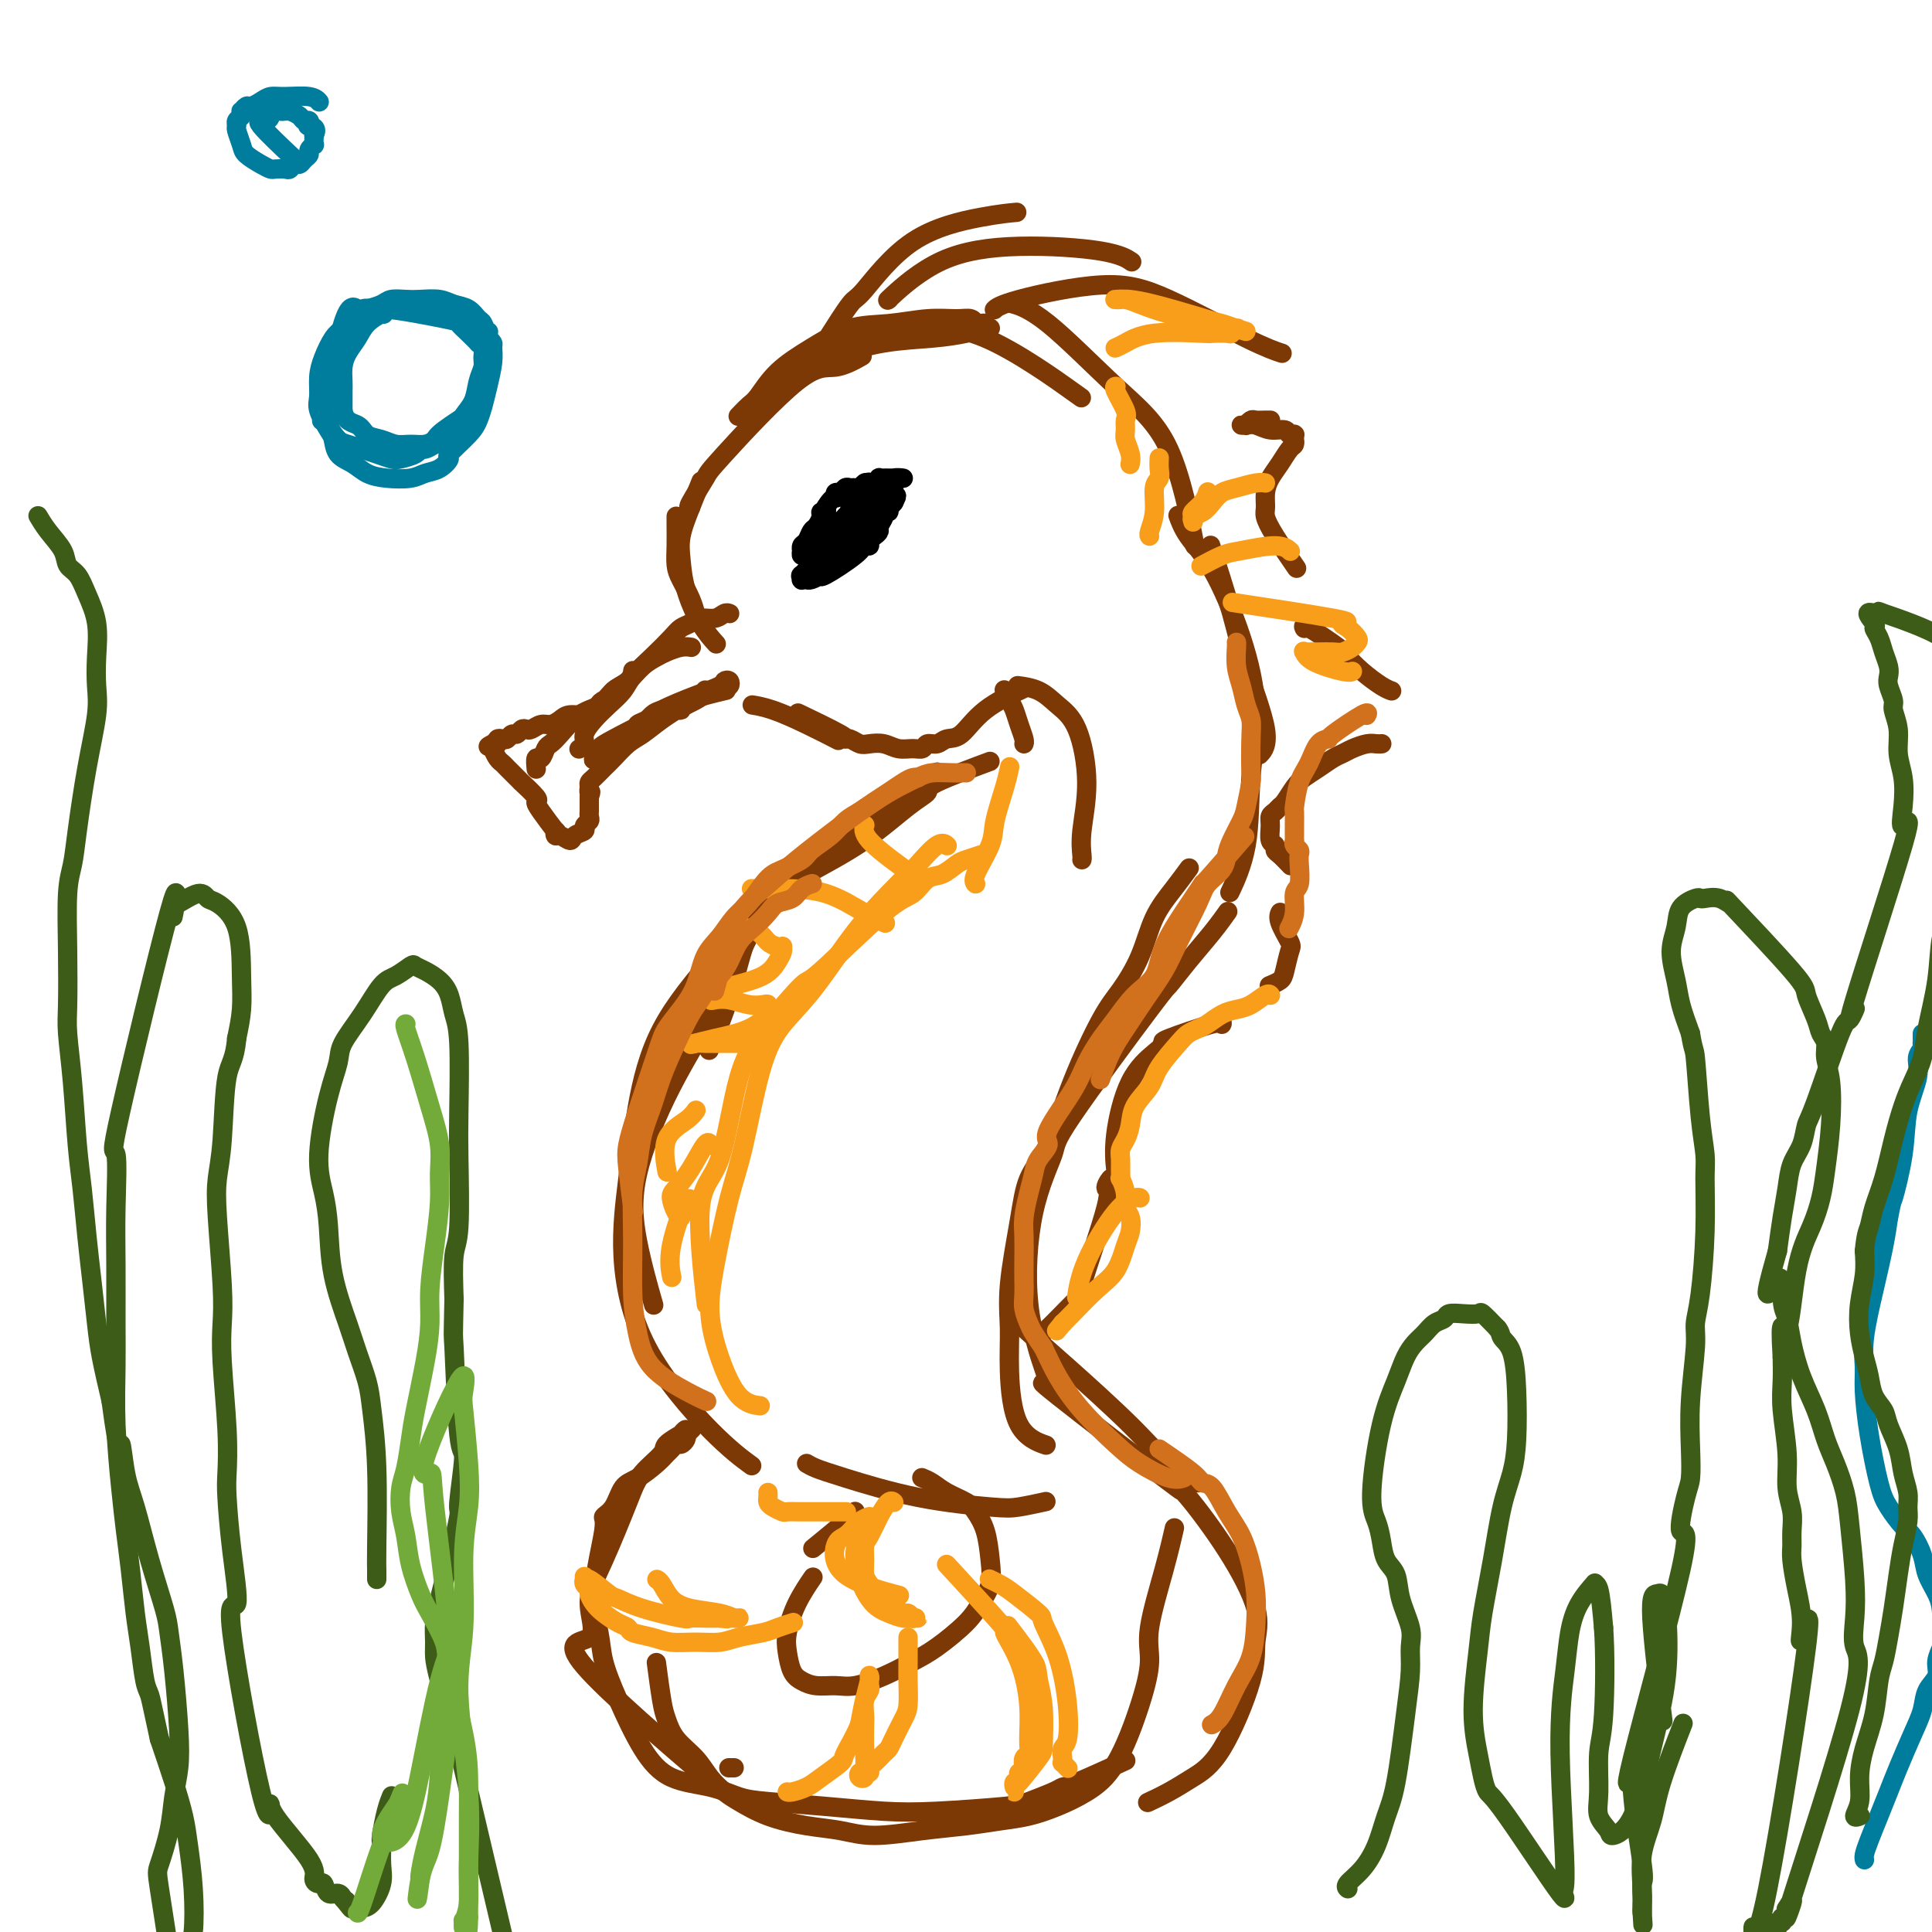 <svg viewBox='0 0 400 400' version='1.1' xmlns='http://www.w3.org/2000/svg' xmlns:xlink='http://www.w3.org/1999/xlink'><g fill='none' stroke='#7C3805' stroke-width='4' stroke-linecap='round' stroke-linejoin='round'><path d='M143,105c-0.326,0.108 -0.652,0.217 0,-1c0.652,-1.217 2.280,-3.759 3,-5c0.720,-1.241 0.530,-1.181 4,-5c3.470,-3.819 10.600,-11.519 15,-15c4.400,-3.481 6.069,-2.745 8,-3c1.931,-0.255 4.123,-1.501 5,-2c0.877,-0.499 0.438,-0.249 0,0'/><path d='M153,86c0.004,-0.004 0.007,-0.008 0,0c-0.007,0.008 -0.025,0.027 0,0c0.025,-0.027 0.093,-0.099 0,0c-0.093,0.099 -0.349,0.369 0,0c0.349,-0.369 1.301,-1.377 2,-2c0.699,-0.623 1.146,-0.859 2,-2c0.854,-1.141 2.117,-3.185 4,-5c1.883,-1.815 4.387,-3.400 7,-5c2.613,-1.600 5.333,-3.214 8,-4c2.667,-0.786 5.279,-0.743 8,-1c2.721,-0.257 5.552,-0.815 8,-1c2.448,-0.185 4.515,0.003 6,0c1.485,-0.003 2.388,-0.198 3,0c0.612,0.198 0.933,0.789 1,1c0.067,0.211 -0.122,0.043 0,0c0.122,-0.043 0.553,0.040 1,0c0.447,-0.040 0.908,-0.204 1,0c0.092,0.204 -0.186,0.776 0,1c0.186,0.224 0.837,0.100 1,0c0.163,-0.100 -0.162,-0.177 -1,0c-0.838,0.177 -2.188,0.608 -4,1c-1.812,0.392 -4.085,0.745 -7,1c-2.915,0.255 -6.473,0.412 -10,1c-3.527,0.588 -7.025,1.607 -10,3c-2.975,1.393 -5.427,3.161 -7,4c-1.573,0.839 -2.267,0.750 -3,1c-0.733,0.250 -1.506,0.840 -2,1c-0.494,0.160 -0.710,-0.111 -1,0c-0.290,0.111 -0.654,0.603 0,0c0.654,-0.603 2.327,-2.302 4,-4'/><path d='M164,76c2.217,-1.871 5.760,-4.548 10,-6c4.240,-1.452 9.178,-1.678 14,-2c4.822,-0.322 9.529,-0.741 16,2c6.471,2.741 14.706,8.640 18,11c3.294,2.360 1.647,1.180 0,0'/><path d='M210,63c0.009,0.002 0.017,0.005 0,0c-0.017,-0.005 -0.060,-0.017 0,0c0.060,0.017 0.223,0.063 0,0c-0.223,-0.063 -0.833,-0.234 0,0c0.833,0.234 3.110,0.875 7,4c3.890,3.125 9.393,8.735 14,13c4.607,4.265 8.317,7.187 11,13c2.683,5.813 4.338,14.518 5,18c0.662,3.482 0.331,1.741 0,0'/><path d='M156,146c-0.021,-0.003 -0.041,-0.007 0,0c0.041,0.007 0.145,0.023 0,0c-0.145,-0.023 -0.539,-0.086 0,0c0.539,0.086 2.010,0.322 4,1c1.990,0.678 4.497,1.798 7,3c2.503,1.202 5.001,2.486 6,3c0.999,0.514 0.500,0.257 0,0'/><path d='M166,148c0.017,0.008 0.034,0.016 0,0c-0.034,-0.016 -0.119,-0.057 0,0c0.119,0.057 0.440,0.210 0,0c-0.440,-0.210 -1.643,-0.785 0,0c1.643,0.785 6.130,2.929 8,4c1.870,1.071 1.123,1.071 1,1c-0.123,-0.071 0.378,-0.211 1,0c0.622,0.211 1.363,0.774 2,1c0.637,0.226 1.169,0.114 2,0c0.831,-0.114 1.962,-0.231 3,0c1.038,0.231 1.983,0.809 3,1c1.017,0.191 2.106,-0.005 3,0c0.894,0.005 1.593,0.212 2,0c0.407,-0.212 0.524,-0.842 1,-1c0.476,-0.158 1.313,0.157 2,0c0.687,-0.157 1.226,-0.785 2,-1c0.774,-0.215 1.785,-0.016 3,-1c1.215,-0.984 2.635,-3.149 5,-5c2.365,-1.851 5.676,-3.386 7,-4c1.324,-0.614 0.662,-0.307 0,0'/><path d='M251,114c0.001,0.002 0.001,0.003 0,0c-0.001,-0.003 -0.004,-0.012 0,0c0.004,0.012 0.014,0.044 0,0c-0.014,-0.044 -0.053,-0.165 0,0c0.053,0.165 0.198,0.617 0,0c-0.198,-0.617 -0.740,-2.301 0,0c0.740,2.301 2.762,8.589 4,13c1.238,4.411 1.693,6.945 3,11c1.307,4.055 3.467,9.630 4,13c0.533,3.370 -0.562,4.534 -1,5c-0.438,0.466 -0.219,0.233 0,0'/><path d='M244,107c0.000,0.000 0.000,0.001 0,0c-0.000,-0.001 -0.001,-0.003 0,0c0.001,0.003 0.004,0.012 0,0c-0.004,-0.012 -0.016,-0.044 0,0c0.016,0.044 0.058,0.164 0,0c-0.058,-0.164 -0.217,-0.612 0,0c0.217,0.612 0.811,2.285 2,4c1.189,1.715 2.973,3.473 5,7c2.027,3.527 4.297,8.824 6,14c1.703,5.176 2.837,10.232 3,15c0.163,4.768 -0.647,9.247 -1,14c-0.353,4.753 -0.249,9.780 -1,14c-0.751,4.220 -2.357,7.634 -3,9c-0.643,1.366 -0.321,0.683 0,0'/><path d='M211,142c-0.002,-0.000 -0.004,-0.000 0,0c0.004,0.000 0.013,0.002 0,0c-0.013,-0.002 -0.048,-0.006 0,0c0.048,0.006 0.180,0.022 0,0c-0.180,-0.022 -0.670,-0.082 0,0c0.670,0.082 2.501,0.306 4,1c1.499,0.694 2.664,1.856 4,3c1.336,1.144 2.841,2.268 4,5c1.159,2.732 1.971,7.072 2,11c0.029,3.928 -0.724,7.445 -1,10c-0.276,2.555 -0.074,4.150 0,5c0.074,0.850 0.021,0.957 0,1c-0.021,0.043 -0.011,0.021 0,0'/><path d='M208,143c-0.006,-0.013 -0.013,-0.026 0,0c0.013,0.026 0.045,0.093 0,0c-0.045,-0.093 -0.166,-0.344 0,0c0.166,0.344 0.619,1.283 1,2c0.381,0.717 0.691,1.211 1,2c0.309,0.789 0.619,1.871 1,3c0.381,1.129 0.833,2.304 1,3c0.167,0.696 0.048,0.913 0,1c-0.048,0.087 -0.024,0.043 0,0'/><path d='M204,158c-0.021,0.008 -0.042,0.016 0,0c0.042,-0.016 0.147,-0.055 0,0c-0.147,0.055 -0.545,0.202 0,0c0.545,-0.202 2.035,-0.755 0,0c-2.035,0.755 -7.593,2.819 -10,4c-2.407,1.181 -1.662,1.480 -2,2c-0.338,0.520 -1.760,1.263 -4,3c-2.240,1.737 -5.299,4.469 -9,7c-3.701,2.531 -8.043,4.861 -12,7c-3.957,2.139 -7.530,4.087 -10,8c-2.470,3.913 -3.837,9.791 -5,14c-1.163,4.209 -2.121,6.749 -3,9c-0.879,2.251 -1.680,4.215 -2,5c-0.320,0.785 -0.160,0.393 0,0'/><path d='M194,160c-0.000,0.000 -0.000,0.000 0,0c0.000,-0.000 0.000,-0.000 0,0c-0.000,0.000 -0.001,0.001 0,0c0.001,-0.001 0.002,-0.003 0,0c-0.002,0.003 -0.009,0.010 0,0c0.009,-0.010 0.032,-0.039 0,0c-0.032,0.039 -0.120,0.146 0,0c0.120,-0.146 0.447,-0.545 -2,1c-2.447,1.545 -7.669,5.035 -13,9c-5.331,3.965 -10.772,8.406 -14,11c-3.228,2.594 -4.242,3.339 -6,6c-1.758,2.661 -4.260,7.236 -6,11c-1.740,3.764 -2.718,6.716 -5,11c-2.282,4.284 -5.868,9.899 -9,16c-3.132,6.101 -5.808,12.687 -7,18c-1.192,5.313 -0.898,9.354 0,14c0.898,4.646 2.399,9.899 3,12c0.601,2.101 0.300,1.051 0,0'/><path d='M159,184c0.002,-0.001 0.004,-0.002 0,0c-0.004,0.002 -0.015,0.006 0,0c0.015,-0.006 0.055,-0.022 0,0c-0.055,0.022 -0.207,0.081 0,0c0.207,-0.081 0.771,-0.304 -1,2c-1.771,2.304 -5.878,7.135 -10,12c-4.122,4.865 -8.259,9.765 -11,15c-2.741,5.235 -4.084,10.804 -5,16c-0.916,5.196 -1.404,10.020 -2,15c-0.596,4.980 -1.301,10.116 -1,16c0.301,5.884 1.606,12.515 5,19c3.394,6.485 8.875,12.823 13,17c4.125,4.177 6.893,6.193 8,7c1.107,0.807 0.554,0.403 0,0'/><path d='M254,189c0.016,-0.022 0.032,-0.045 0,0c-0.032,0.045 -0.111,0.157 0,0c0.111,-0.157 0.412,-0.584 0,0c-0.412,0.584 -1.537,2.177 -3,4c-1.463,1.823 -3.264,3.875 -5,6c-1.736,2.125 -3.407,4.322 -4,5c-0.593,0.678 -0.109,-0.163 -4,5c-3.891,5.163 -12.156,16.331 -16,22c-3.844,5.669 -3.268,5.840 -4,8c-0.732,2.160 -2.774,6.311 -4,12c-1.226,5.689 -1.638,12.916 -1,19c0.638,6.084 2.325,11.024 3,13c0.675,1.976 0.337,0.988 0,0'/><path d='M246,180c0.017,-0.023 0.034,-0.046 0,0c-0.034,0.046 -0.118,0.162 0,0c0.118,-0.162 0.440,-0.602 0,0c-0.440,0.602 -1.641,2.247 -3,4c-1.359,1.753 -2.876,3.614 -4,6c-1.124,2.386 -1.854,5.299 -3,8c-1.146,2.701 -2.709,5.192 -4,7c-1.291,1.808 -2.309,2.934 -4,6c-1.691,3.066 -4.054,8.071 -6,13c-1.946,4.929 -3.474,9.782 -5,13c-1.526,3.218 -3.051,4.802 -4,7c-0.949,2.198 -1.324,5.011 -2,9c-0.676,3.989 -1.655,9.153 -2,13c-0.345,3.847 -0.057,6.376 0,9c0.057,2.624 -0.119,5.342 0,9c0.119,3.658 0.532,8.254 2,11c1.468,2.746 3.991,3.642 5,4c1.009,0.358 0.505,0.179 0,0'/><path d='M167,303c0.509,0.302 1.018,0.604 2,1c0.982,0.396 2.435,0.887 6,2c3.565,1.113 9.240,2.848 15,4c5.760,1.152 11.606,1.721 15,2c3.394,0.279 4.337,0.267 6,0c1.663,-0.267 4.047,-0.791 5,-1c0.953,-0.209 0.477,-0.105 0,0'/><path d='M209,272c0.003,0.003 0.006,0.007 0,0c-0.006,-0.007 -0.021,-0.024 0,0c0.021,0.024 0.079,0.089 0,0c-0.079,-0.089 -0.294,-0.334 0,0c0.294,0.334 1.098,1.245 3,3c1.902,1.755 4.902,4.355 9,8c4.098,3.645 9.294,8.336 13,12c3.706,3.664 5.921,6.302 8,8c2.079,1.698 4.021,2.457 5,3c0.979,0.543 0.994,0.869 1,1c0.006,0.131 0.003,0.065 0,0'/><path d='M217,287c-0.112,-0.073 -0.224,-0.146 0,0c0.224,0.146 0.783,0.511 0,0c-0.783,-0.511 -2.907,-1.900 2,2c4.907,3.900 16.847,13.087 22,17c5.153,3.913 3.520,2.551 3,2c-0.520,-0.551 0.072,-0.292 2,2c1.928,2.292 5.193,6.615 8,11c2.807,4.385 5.158,8.830 6,12c0.842,3.170 0.176,5.065 0,7c-0.176,1.935 0.138,3.909 -1,8c-1.138,4.091 -3.728,10.298 -6,14c-2.272,3.702 -4.228,4.900 -6,6c-1.772,1.100 -3.362,2.104 -5,3c-1.638,0.896 -3.325,1.685 -4,2c-0.675,0.315 -0.337,0.158 0,0'/><path d='M232,365c0.935,-0.427 1.869,-0.854 0,0c-1.869,0.854 -6.543,2.988 -9,4c-2.457,1.012 -2.699,0.902 -3,1c-0.301,0.098 -0.662,0.405 -2,1c-1.338,0.595 -3.653,1.477 -5,2c-1.347,0.523 -1.724,0.687 -5,1c-3.276,0.313 -9.449,0.775 -14,1c-4.551,0.225 -7.480,0.211 -11,0c-3.520,-0.211 -7.630,-0.621 -12,-1c-4.370,-0.379 -9.000,-0.729 -12,-1c-3.000,-0.271 -4.371,-0.464 -6,-1c-1.629,-0.536 -3.515,-1.416 -6,-2c-2.485,-0.584 -5.568,-0.873 -8,-2c-2.432,-1.127 -4.213,-3.091 -6,-6c-1.787,-2.909 -3.581,-6.762 -5,-10c-1.419,-3.238 -2.463,-5.861 -3,-8c-0.537,-2.139 -0.569,-3.792 -1,-6c-0.431,-2.208 -1.263,-4.969 -1,-9c0.263,-4.031 1.619,-9.330 2,-12c0.381,-2.670 -0.214,-2.711 0,-3c0.214,-0.289 1.237,-0.827 2,-2c0.763,-1.173 1.265,-2.983 2,-4c0.735,-1.017 1.703,-1.243 3,-2c1.297,-0.757 2.925,-2.044 4,-3c1.075,-0.956 1.598,-1.580 2,-2c0.402,-0.420 0.682,-0.638 1,-1c0.318,-0.362 0.673,-0.870 1,-1c0.327,-0.130 0.627,0.119 1,0c0.373,-0.119 0.821,-0.605 1,-1c0.179,-0.395 0.090,-0.697 0,-1'/><path d='M142,297c2.610,-2.551 0.636,-0.428 0,0c-0.636,0.428 0.068,-0.837 0,-1c-0.068,-0.163 -0.907,0.777 -1,1c-0.093,0.223 0.560,-0.271 0,0c-0.560,0.271 -2.333,1.308 -3,2c-0.667,0.692 -0.227,1.038 -1,2c-0.773,0.962 -2.760,2.539 -4,4c-1.240,1.461 -1.733,2.805 -3,6c-1.267,3.195 -3.308,8.240 -5,12c-1.692,3.760 -3.033,6.234 -3,9c0.033,2.766 1.442,5.824 0,7c-1.442,1.176 -5.734,0.470 -1,6c4.734,5.530 18.496,17.294 24,22c5.504,4.706 2.752,2.353 0,0'/><path d='M191,306c-0.001,-0.000 -0.002,-0.001 0,0c0.002,0.001 0.006,0.002 0,0c-0.006,-0.002 -0.022,-0.009 0,0c0.022,0.009 0.082,0.033 0,0c-0.082,-0.033 -0.307,-0.123 0,0c0.307,0.123 1.147,0.460 2,1c0.853,0.540 1.720,1.284 3,2c1.280,0.716 2.971,1.405 4,2c1.029,0.595 1.394,1.096 2,2c0.606,0.904 1.452,2.211 2,4c0.548,1.789 0.797,4.061 1,6c0.203,1.939 0.359,3.544 0,5c-0.359,1.456 -1.234,2.764 -2,4c-0.766,1.236 -1.422,2.402 -3,4c-1.578,1.598 -4.077,3.629 -6,5c-1.923,1.371 -3.270,2.081 -5,3c-1.730,0.919 -3.842,2.048 -6,3c-2.158,0.952 -4.360,1.729 -6,2c-1.640,0.271 -2.716,0.036 -4,0c-1.284,-0.036 -2.776,0.127 -4,0c-1.224,-0.127 -2.180,-0.545 -3,-1c-0.820,-0.455 -1.505,-0.946 -2,-2c-0.495,-1.054 -0.801,-2.672 -1,-4c-0.199,-1.328 -0.290,-2.366 0,-4c0.290,-1.634 0.963,-3.863 2,-6c1.037,-2.137 2.439,-4.182 3,-5c0.561,-0.818 0.280,-0.409 0,0'/><path d='M177,313c-0.000,0.000 -0.000,0.000 0,0c0.000,-0.000 0.000,-0.001 0,0c-0.000,0.001 -0.002,0.003 0,0c0.002,-0.003 0.006,-0.010 0,0c-0.006,0.010 -0.024,0.039 0,0c0.024,-0.039 0.089,-0.144 0,0c-0.089,0.144 -0.332,0.539 -2,2c-1.668,1.461 -4.762,3.989 -6,5c-1.238,1.011 -0.619,0.506 0,0'/><path d='M151,366c-0.000,0.000 -0.000,0.000 0,0c0.000,0.000 0.000,0.000 0,0c-0.000,0.000 -0.001,0.000 0,0c0.001,0.000 0.004,0.000 0,0c-0.004,0.000 -0.015,0.000 0,0c0.015,0.000 0.056,0.000 0,0c-0.056,0.000 -0.207,0.000 0,0c0.207,0.000 0.774,0.000 1,0c0.226,0.000 0.113,0.000 0,0'/><path d='M136,345c-0.092,-0.697 -0.184,-1.394 0,0c0.184,1.394 0.643,4.880 1,7c0.357,2.120 0.613,2.876 1,4c0.387,1.124 0.906,2.618 2,4c1.094,1.382 2.765,2.653 4,4c1.235,1.347 2.036,2.770 3,4c0.964,1.230 2.090,2.265 3,3c0.910,0.735 1.603,1.168 3,2c1.397,0.832 3.497,2.062 6,3c2.503,0.938 5.409,1.583 8,2c2.591,0.417 4.866,0.606 7,1c2.134,0.394 4.127,0.993 7,1c2.873,0.007 6.626,-0.578 10,-1c3.374,-0.422 6.368,-0.681 9,-1c2.632,-0.319 4.902,-0.697 7,-1c2.098,-0.303 4.025,-0.532 6,-1c1.975,-0.468 3.998,-1.177 6,-2c2.002,-0.823 3.984,-1.760 6,-3c2.016,-1.240 4.066,-2.782 6,-6c1.934,-3.218 3.751,-8.110 5,-12c1.249,-3.890 1.929,-6.777 2,-9c0.071,-2.223 -0.465,-3.781 0,-7c0.465,-3.219 1.933,-8.097 3,-12c1.067,-3.903 1.733,-6.829 2,-8c0.267,-1.171 0.133,-0.585 0,0'/><path d='M172,69c-0.000,0.000 -0.000,0.000 0,0c0.000,-0.000 0.001,-0.002 0,0c-0.001,0.002 -0.004,0.006 0,0c0.004,-0.006 0.015,-0.024 0,0c-0.015,0.024 -0.056,0.088 0,0c0.056,-0.088 0.208,-0.330 0,0c-0.208,0.330 -0.778,1.231 0,0c0.778,-1.231 2.903,-4.592 4,-6c1.097,-1.408 1.167,-0.861 3,-3c1.833,-2.139 5.429,-6.965 10,-10c4.571,-3.035 10.115,-4.279 14,-5c3.885,-0.721 6.110,-0.920 7,-1c0.890,-0.080 0.445,-0.040 0,0'/><path d='M184,62c-0.000,0.000 -0.000,0.000 0,0c0.000,-0.000 0.000,-0.000 0,0c-0.000,0.000 -0.000,0.000 0,0c0.000,-0.000 0.001,-0.001 0,0c-0.001,0.001 -0.003,0.003 0,0c0.003,-0.003 0.013,-0.010 0,0c-0.013,0.010 -0.047,0.037 0,0c0.047,-0.037 0.175,-0.138 0,0c-0.175,0.138 -0.652,0.514 1,-1c1.652,-1.514 5.434,-4.917 10,-7c4.566,-2.083 9.914,-2.847 16,-3c6.086,-0.153 12.908,0.305 17,1c4.092,0.695 5.455,1.627 6,2c0.545,0.373 0.273,0.186 0,0'/><path d='M206,64c0.003,-0.002 0.005,-0.005 0,0c-0.005,0.005 -0.018,0.017 0,0c0.018,-0.017 0.067,-0.063 0,0c-0.067,0.063 -0.249,0.237 0,0c0.249,-0.237 0.929,-0.883 5,-2c4.071,-1.117 11.533,-2.705 17,-3c5.467,-0.295 8.940,0.705 14,3c5.060,2.295 11.709,5.887 16,8c4.291,2.113 6.226,2.747 7,3c0.774,0.253 0.387,0.127 0,0'/><path d='M263,87c0.004,0.000 0.008,0.000 0,0c-0.008,-0.000 -0.029,-0.001 0,0c0.029,0.001 0.109,0.004 0,0c-0.109,-0.004 -0.406,-0.015 -1,0c-0.594,0.015 -1.484,0.057 -2,0c-0.516,-0.057 -0.658,-0.211 -1,0c-0.342,0.211 -0.885,0.788 -1,1c-0.115,0.212 0.198,0.061 0,0c-0.198,-0.061 -0.908,-0.031 -1,0c-0.092,0.031 0.433,0.065 1,0c0.567,-0.065 1.175,-0.228 2,0c0.825,0.228 1.867,0.846 3,1c1.133,0.154 2.356,-0.156 3,0c0.644,0.156 0.708,0.778 1,1c0.292,0.222 0.810,0.045 1,0c0.190,-0.045 0.052,0.044 0,0c-0.052,-0.044 -0.016,-0.221 0,0c0.016,0.221 0.013,0.839 0,1c-0.013,0.161 -0.034,-0.134 0,0c0.034,0.134 0.125,0.696 0,1c-0.125,0.304 -0.464,0.350 -1,1c-0.536,0.650 -1.269,1.902 -2,3c-0.731,1.098 -1.460,2.040 -2,3c-0.540,0.960 -0.890,1.936 -1,3c-0.110,1.064 0.020,2.216 0,3c-0.020,0.784 -0.191,1.200 0,2c0.191,0.800 0.744,1.985 2,4c1.256,2.015 3.216,4.862 4,6c0.784,1.138 0.392,0.569 0,0'/><path d='M270,130c0.004,0.008 0.008,0.016 0,0c-0.008,-0.016 -0.029,-0.055 0,0c0.029,0.055 0.107,0.205 0,0c-0.107,-0.205 -0.397,-0.766 1,0c1.397,0.766 4.483,2.860 6,4c1.517,1.140 1.464,1.325 2,2c0.536,0.675 1.659,1.841 3,3c1.341,1.159 2.899,2.312 4,3c1.101,0.688 1.743,0.911 2,1c0.257,0.089 0.128,0.045 0,0'/><path d='M286,154c0.073,-0.006 0.147,-0.013 0,0c-0.147,0.013 -0.514,0.044 -1,0c-0.486,-0.044 -1.092,-0.164 -2,0c-0.908,0.164 -2.120,0.610 -3,1c-0.880,0.390 -1.429,0.722 -2,1c-0.571,0.278 -1.165,0.502 -2,1c-0.835,0.498 -1.911,1.271 -3,2c-1.089,0.729 -2.189,1.414 -3,2c-0.811,0.586 -1.331,1.074 -2,2c-0.669,0.926 -1.485,2.291 -2,3c-0.515,0.709 -0.727,0.761 -1,1c-0.273,0.239 -0.605,0.666 -1,1c-0.395,0.334 -0.852,0.576 -1,1c-0.148,0.424 0.015,1.029 0,2c-0.015,0.971 -0.207,2.306 0,3c0.207,0.694 0.812,0.747 1,1c0.188,0.253 -0.042,0.707 0,1c0.042,0.293 0.358,0.425 1,1c0.642,0.575 1.612,1.593 2,2c0.388,0.407 0.194,0.204 0,0'/><path d='M265,189c0.004,-0.008 0.008,-0.016 0,0c-0.008,0.016 -0.030,0.057 0,0c0.030,-0.057 0.110,-0.212 0,0c-0.110,0.212 -0.409,0.792 0,2c0.409,1.208 1.528,3.045 2,4c0.472,0.955 0.298,1.026 0,2c-0.298,0.974 -0.719,2.849 -1,4c-0.281,1.151 -0.422,1.579 -1,2c-0.578,0.421 -1.594,0.835 -2,1c-0.406,0.165 -0.203,0.083 0,0'/><path d='M253,212c-0.003,0.006 -0.006,0.012 0,0c0.006,-0.012 0.020,-0.043 0,0c-0.020,0.043 -0.075,0.159 0,0c0.075,-0.159 0.281,-0.593 -2,0c-2.281,0.593 -7.050,2.215 -9,3c-1.950,0.785 -1.083,0.735 -1,1c0.083,0.265 -0.618,0.845 -2,2c-1.382,1.155 -3.446,2.884 -5,6c-1.554,3.116 -2.599,7.620 -3,11c-0.401,3.380 -0.159,5.638 0,7c0.159,1.362 0.235,1.828 0,2c-0.235,0.172 -0.781,0.049 -1,0c-0.219,-0.049 -0.109,-0.025 0,0'/><path d='M231,244c0.000,0.000 0.001,0.001 0,0c-0.001,-0.001 -0.003,-0.002 0,0c0.003,0.002 0.010,0.008 0,0c-0.010,-0.008 -0.036,-0.031 0,0c0.036,0.031 0.134,0.116 0,0c-0.134,-0.116 -0.501,-0.431 -1,0c-0.499,0.431 -1.130,1.610 -1,2c0.130,0.390 1.022,-0.008 0,4c-1.022,4.008 -3.959,12.423 -5,16c-1.041,3.577 -0.188,2.318 -1,3c-0.812,0.682 -3.290,3.307 -5,5c-1.710,1.693 -2.653,2.456 -3,3c-0.347,0.544 -0.099,0.870 0,1c0.099,0.130 0.050,0.065 0,0'/><path d='M145,100c0.001,-0.002 0.002,-0.004 0,0c-0.002,0.004 -0.006,0.015 0,0c0.006,-0.015 0.022,-0.056 0,0c-0.022,0.056 -0.083,0.208 0,0c0.083,-0.208 0.311,-0.775 0,0c-0.311,0.775 -1.161,2.892 -2,5c-0.839,2.108 -1.667,4.208 -2,6c-0.333,1.792 -0.169,3.276 0,5c0.169,1.724 0.344,3.689 1,6c0.656,2.311 1.792,4.968 3,7c1.208,2.032 2.488,3.438 3,4c0.512,0.562 0.256,0.281 0,0'/><path d='M140,107c-0.000,0.003 -0.000,0.005 0,0c0.000,-0.005 0.000,-0.018 0,0c-0.000,0.018 -0.001,0.067 0,0c0.001,-0.067 0.002,-0.248 0,0c-0.002,0.248 -0.008,0.926 0,2c0.008,1.074 0.030,2.544 0,4c-0.030,1.456 -0.113,2.898 0,4c0.113,1.102 0.422,1.862 1,3c0.578,1.138 1.425,2.652 2,4c0.575,1.348 0.879,2.528 1,3c0.121,0.472 0.061,0.236 0,0'/><path d='M143,134c-0.000,-0.000 -0.000,-0.000 0,0c0.000,0.000 0.001,0.000 0,0c-0.001,-0.000 -0.005,-0.001 0,0c0.005,0.001 0.020,0.003 0,0c-0.020,-0.003 -0.073,-0.013 0,0c0.073,0.013 0.273,0.047 0,0c-0.273,-0.047 -1.021,-0.174 -2,0c-0.979,0.174 -2.191,0.650 -3,1c-0.809,0.350 -1.216,0.573 -2,1c-0.784,0.427 -1.945,1.057 -3,2c-1.055,0.943 -2.005,2.199 -3,3c-0.995,0.801 -2.035,1.146 -3,2c-0.965,0.854 -1.855,2.216 -3,3c-1.145,0.784 -2.544,0.989 -4,2c-1.456,1.011 -2.968,2.829 -4,4c-1.032,1.171 -1.583,1.694 -2,2c-0.417,0.306 -0.700,0.394 -1,1c-0.300,0.606 -0.616,1.729 -1,2c-0.384,0.271 -0.834,-0.312 -1,0c-0.166,0.312 -0.047,1.518 0,2c0.047,0.482 0.024,0.241 0,0'/><path d='M150,143c-0.007,0.002 -0.015,0.003 0,0c0.015,-0.003 0.051,-0.012 0,0c-0.051,0.012 -0.190,0.045 0,0c0.190,-0.045 0.710,-0.166 0,0c-0.710,0.166 -2.652,0.621 -4,1c-1.348,0.379 -2.104,0.683 -3,1c-0.896,0.317 -1.931,0.647 -3,1c-1.069,0.353 -2.173,0.728 -3,1c-0.827,0.272 -1.377,0.440 -2,1c-0.623,0.560 -1.319,1.512 -2,2c-0.681,0.488 -1.348,0.513 -2,1c-0.652,0.487 -1.288,1.436 -2,2c-0.712,0.564 -1.501,0.743 -2,1c-0.499,0.257 -0.709,0.592 -1,1c-0.291,0.408 -0.664,0.887 -1,1c-0.336,0.113 -0.634,-0.142 -1,0c-0.366,0.142 -0.798,0.682 -1,1c-0.202,0.318 -0.173,0.416 0,0c0.173,-0.416 0.491,-1.345 1,-2c0.509,-0.655 1.208,-1.038 3,-2c1.792,-0.962 4.676,-2.505 8,-4c3.324,-1.495 7.087,-2.941 9,-4c1.913,-1.059 1.975,-1.731 2,-2c0.025,-0.269 0.012,-0.134 0,0'/><path d='M151,127c0.000,0.000 0.001,0.000 0,0c-0.001,-0.000 -0.003,-0.001 0,0c0.003,0.001 0.010,0.004 0,0c-0.010,-0.004 -0.037,-0.016 0,0c0.037,0.016 0.137,0.060 0,0c-0.137,-0.060 -0.512,-0.224 -1,0c-0.488,0.224 -1.088,0.835 -2,1c-0.912,0.165 -2.137,-0.116 -3,0c-0.863,0.116 -1.366,0.628 -2,1c-0.634,0.372 -1.401,0.602 -2,1c-0.599,0.398 -1.031,0.963 -2,2c-0.969,1.037 -2.475,2.546 -4,4c-1.525,1.454 -3.068,2.854 -4,4c-0.932,1.146 -1.254,2.037 -2,3c-0.746,0.963 -1.916,1.999 -3,3c-1.084,1.001 -2.080,1.967 -3,3c-0.920,1.033 -1.762,2.133 -2,3c-0.238,0.867 0.128,1.503 0,2c-0.128,0.497 -0.751,0.856 -1,1c-0.249,0.144 -0.125,0.072 0,0'/><path d='M131,139c0.000,-0.001 0.000,-0.002 0,0c-0.000,0.002 -0.001,0.006 0,0c0.001,-0.006 0.003,-0.023 0,0c-0.003,0.023 -0.011,0.087 0,0c0.011,-0.087 0.042,-0.326 0,0c-0.042,0.326 -0.158,1.216 -1,2c-0.842,0.784 -2.410,1.463 -3,2c-0.590,0.537 -0.201,0.931 0,1c0.201,0.069 0.213,-0.188 0,0c-0.213,0.188 -0.653,0.820 -1,1c-0.347,0.180 -0.602,-0.091 -1,0c-0.398,0.091 -0.939,0.546 -1,1c-0.061,0.454 0.360,0.909 0,1c-0.360,0.091 -1.500,-0.182 -2,0c-0.500,0.182 -0.360,0.818 -1,1c-0.640,0.182 -2.059,-0.091 -3,0c-0.941,0.091 -1.404,0.547 -2,1c-0.596,0.453 -1.326,0.905 -2,1c-0.674,0.095 -1.294,-0.167 -2,0c-0.706,0.167 -1.499,0.762 -2,1c-0.501,0.238 -0.712,0.120 -1,0c-0.288,-0.120 -0.654,-0.242 -1,0c-0.346,0.242 -0.671,0.849 -1,1c-0.329,0.151 -0.663,-0.153 -1,0c-0.337,0.153 -0.678,0.763 -1,1c-0.322,0.237 -0.625,0.102 -1,0c-0.375,-0.102 -0.821,-0.172 -1,0c-0.179,0.172 -0.089,0.586 0,1'/><path d='M103,154c-3.169,1.091 -1.592,0.320 -1,0c0.592,-0.320 0.199,-0.189 0,0c-0.199,0.189 -0.203,0.437 0,1c0.203,0.563 0.613,1.442 1,2c0.387,0.558 0.749,0.795 1,1c0.251,0.205 0.390,0.378 1,1c0.610,0.622 1.692,1.694 2,2c0.308,0.306 -0.156,-0.154 0,0c0.156,0.154 0.932,0.920 1,1c0.068,0.080 -0.573,-0.527 0,0c0.573,0.527 2.360,2.189 3,3c0.640,0.811 0.132,0.771 0,1c-0.132,0.229 0.110,0.725 1,2c0.890,1.275 2.428,3.327 3,4c0.572,0.673 0.179,-0.033 0,0c-0.179,0.033 -0.145,0.805 0,1c0.145,0.195 0.402,-0.185 1,0c0.598,0.185 1.537,0.936 2,1c0.463,0.064 0.450,-0.560 1,-1c0.550,-0.440 1.664,-0.696 2,-1c0.336,-0.304 -0.106,-0.655 0,-1c0.106,-0.345 0.760,-0.684 1,-1c0.240,-0.316 0.064,-0.609 0,-1c-0.064,-0.391 -0.017,-0.878 0,-1c0.017,-0.122 0.005,0.122 0,0c-0.005,-0.122 -0.001,-0.610 0,-1c0.001,-0.390 0.000,-0.683 0,-1c-0.000,-0.317 -0.000,-0.659 0,-1'/><path d='M122,165c0.616,-1.572 0.157,-1.002 0,-1c-0.157,0.002 -0.013,-0.565 0,-1c0.013,-0.435 -0.107,-0.739 0,-1c0.107,-0.261 0.439,-0.477 1,-1c0.561,-0.523 1.349,-1.351 2,-2c0.651,-0.649 1.163,-1.120 2,-2c0.837,-0.880 1.999,-2.169 3,-3c1.001,-0.831 1.842,-1.203 3,-2c1.158,-0.797 2.634,-2.018 4,-3c1.366,-0.982 2.623,-1.725 3,-2c0.377,-0.275 -0.124,-0.083 0,0c0.124,0.083 0.873,0.057 1,0c0.127,-0.057 -0.369,-0.144 1,-1c1.369,-0.856 4.602,-2.482 6,-3c1.398,-0.518 0.959,0.071 1,0c0.041,-0.071 0.560,-0.801 1,-1c0.440,-0.199 0.799,0.134 1,0c0.201,-0.134 0.244,-0.734 0,-1c-0.244,-0.266 -0.775,-0.198 -1,0c-0.225,0.198 -0.145,0.525 -1,1c-0.855,0.475 -2.646,1.098 -5,2c-2.354,0.902 -5.272,2.084 -7,3c-1.728,0.916 -2.267,1.565 -3,2c-0.733,0.435 -1.659,0.656 -2,1c-0.341,0.344 -0.097,0.813 0,1c0.097,0.187 0.049,0.094 0,0'/></g>
<g fill='none' stroke='#F99E1B' stroke-width='4' stroke-linecap='round' stroke-linejoin='round'><path d='M209,159c-0.001,0.005 -0.002,0.010 0,0c0.002,-0.010 0.007,-0.036 0,0c-0.007,0.036 -0.027,0.135 0,0c0.027,-0.135 0.101,-0.503 0,0c-0.101,0.503 -0.377,1.876 -1,4c-0.623,2.124 -1.592,5.000 -2,7c-0.408,2.000 -0.254,3.124 -1,5c-0.746,1.876 -2.393,4.505 -3,6c-0.607,1.495 -0.173,1.856 0,2c0.173,0.144 0.087,0.072 0,0'/><path d='M203,177c-1.113,0.368 -2.226,0.736 -3,1c-0.774,0.264 -1.209,0.424 -2,1c-0.791,0.576 -1.939,1.568 -3,2c-1.061,0.432 -2.034,0.306 -3,1c-0.966,0.694 -1.926,2.209 -3,3c-1.074,0.791 -2.261,0.857 -6,4c-3.739,3.143 -10.028,9.363 -13,12c-2.972,2.637 -2.627,1.692 -4,3c-1.373,1.308 -4.466,4.869 -7,8c-2.534,3.131 -4.511,5.834 -6,11c-1.489,5.166 -2.492,12.797 -4,17c-1.508,4.203 -3.521,4.978 -4,10c-0.479,5.022 0.578,14.292 1,18c0.422,3.708 0.211,1.854 0,0'/><path d='M196,175c0.008,0.008 0.017,0.016 0,0c-0.017,-0.016 -0.058,-0.056 0,0c0.058,0.056 0.216,0.207 0,0c-0.216,-0.207 -0.806,-0.771 -2,0c-1.194,0.771 -2.993,2.876 -4,4c-1.007,1.124 -1.223,1.268 -2,2c-0.777,0.732 -2.115,2.054 -4,4c-1.885,1.946 -4.318,4.518 -7,8c-2.682,3.482 -5.613,7.876 -8,11c-2.387,3.124 -4.229,4.979 -6,7c-1.771,2.021 -3.471,4.207 -5,9c-1.529,4.793 -2.889,12.193 -4,17c-1.111,4.807 -1.975,7.022 -3,11c-1.025,3.978 -2.211,9.721 -3,14c-0.789,4.279 -1.181,7.094 -1,10c0.181,2.906 0.935,5.903 2,9c1.065,3.097 2.441,6.295 4,8c1.559,1.705 3.303,1.916 4,2c0.697,0.084 0.349,0.042 0,0'/><path d='M179,171c-0.001,0.004 -0.003,0.007 0,0c0.003,-0.007 0.009,-0.026 0,0c-0.009,0.026 -0.033,0.095 0,0c0.033,-0.095 0.122,-0.355 0,0c-0.122,0.355 -0.456,1.326 1,3c1.456,1.674 4.702,4.050 6,5c1.298,0.950 0.649,0.475 0,0'/><path d='M156,184c0.009,-0.000 0.018,-0.000 0,0c-0.018,0.000 -0.062,0.000 0,0c0.062,-0.000 0.231,-0.001 0,0c-0.231,0.001 -0.864,0.004 0,0c0.864,-0.004 3.223,-0.015 6,0c2.777,0.015 5.971,0.056 9,1c3.029,0.944 5.892,2.793 8,4c2.108,1.207 3.459,1.774 4,2c0.541,0.226 0.270,0.113 0,0'/><path d='M152,192c0.388,0.016 0.776,0.032 1,0c0.224,-0.032 0.284,-0.114 1,0c0.716,0.114 2.086,0.422 3,1c0.914,0.578 1.370,1.425 2,2c0.630,0.575 1.435,0.877 2,1c0.565,0.123 0.892,0.067 1,0c0.108,-0.067 -0.001,-0.144 0,0c0.001,0.144 0.114,0.511 0,1c-0.114,0.489 -0.454,1.101 -1,2c-0.546,0.899 -1.299,2.083 -3,3c-1.701,0.917 -4.352,1.565 -6,2c-1.648,0.435 -2.295,0.656 -3,1c-0.705,0.344 -1.469,0.810 -2,1c-0.531,0.190 -0.828,0.102 -1,0c-0.172,-0.102 -0.220,-0.220 0,0c0.220,0.220 0.706,0.777 1,1c0.294,0.223 0.394,0.111 1,0c0.606,-0.111 1.717,-0.223 3,0c1.283,0.223 2.739,0.779 4,1c1.261,0.221 2.329,0.107 3,0c0.671,-0.107 0.946,-0.208 1,0c0.054,0.208 -0.112,0.725 0,1c0.112,0.275 0.503,0.308 0,1c-0.503,0.692 -1.900,2.042 -4,3c-2.100,0.958 -4.903,1.525 -7,2c-2.097,0.475 -3.488,0.859 -4,1c-0.512,0.141 -0.146,0.040 0,0c0.146,-0.040 0.073,-0.020 0,0'/><path d='M144,216c-1.763,0.464 -0.671,0.124 0,0c0.671,-0.124 0.922,-0.033 2,0c1.078,0.033 2.982,0.009 5,0c2.018,-0.009 4.148,-0.003 5,0c0.852,0.003 0.426,0.001 0,0'/><path d='M144,230c-0.028,0.041 -0.056,0.082 0,0c0.056,-0.082 0.197,-0.287 0,0c-0.197,0.287 -0.733,1.067 -2,2c-1.267,0.933 -3.264,2.021 -4,4c-0.736,1.979 -0.210,4.851 0,6c0.210,1.149 0.105,0.574 0,0'/><path d='M147,237c0.044,0.122 0.088,0.244 0,0c-0.088,-0.244 -0.308,-0.854 -1,0c-0.692,0.854 -1.856,3.171 -3,5c-1.144,1.829 -2.268,3.170 -3,4c-0.732,0.830 -1.073,1.150 -1,2c0.073,0.850 0.558,2.229 1,3c0.442,0.771 0.841,0.935 1,1c0.159,0.065 0.080,0.033 0,0'/><path d='M143,249c0.022,0.225 0.045,0.450 0,0c-0.045,-0.450 -0.156,-1.574 -1,0c-0.844,1.574 -2.419,5.847 -3,9c-0.581,3.153 -0.166,5.187 0,6c0.166,0.813 0.083,0.407 0,0'/><path d='M231,80c-0.000,0.000 -0.000,0.000 0,0c0.000,-0.000 0.000,-0.000 0,0c-0.000,0.000 -0.000,0.000 0,0c0.000,-0.000 0.001,-0.000 0,0c-0.001,0.000 -0.002,0.000 0,0c0.002,-0.000 0.008,-0.001 0,0c-0.008,0.001 -0.030,0.002 0,0c0.030,-0.002 0.114,-0.008 0,0c-0.114,0.008 -0.424,0.032 0,1c0.424,0.968 1.581,2.882 2,4c0.419,1.118 0.098,1.442 0,2c-0.098,0.558 0.026,1.351 0,2c-0.026,0.649 -0.203,1.153 0,2c0.203,0.847 0.785,2.036 1,3c0.215,0.964 0.061,1.704 0,2c-0.061,0.296 -0.031,0.148 0,0'/><path d='M240,95c0.009,-0.173 0.017,-0.347 0,0c-0.017,0.347 -0.061,1.213 0,2c0.061,0.787 0.227,1.493 0,2c-0.227,0.507 -0.845,0.815 -1,2c-0.155,1.185 0.155,3.246 0,5c-0.155,1.754 -0.773,3.202 -1,4c-0.227,0.798 -0.061,0.946 0,1c0.061,0.054 0.017,0.016 0,0c-0.017,-0.016 -0.009,-0.008 0,0'/><path d='M250,102c-0.001,0.003 -0.002,0.007 0,0c0.002,-0.007 0.007,-0.023 0,0c-0.007,0.023 -0.026,0.086 0,0c0.026,-0.086 0.098,-0.320 0,0c-0.098,0.320 -0.366,1.196 -1,2c-0.634,0.804 -1.634,1.537 -2,2c-0.366,0.463 -0.100,0.657 0,1c0.100,0.343 0.033,0.836 0,1c-0.033,0.164 -0.031,-0.000 0,0c0.031,0.000 0.091,0.165 0,0c-0.091,-0.165 -0.332,-0.660 0,-1c0.332,-0.340 1.237,-0.526 2,-1c0.763,-0.474 1.385,-1.237 2,-2c0.615,-0.763 1.223,-1.525 2,-2c0.777,-0.475 1.724,-0.663 3,-1c1.276,-0.337 2.882,-0.821 4,-1c1.118,-0.179 1.748,-0.051 2,0c0.252,0.051 0.126,0.026 0,0'/><path d='M249,117c0.102,-0.055 0.205,-0.111 0,0c-0.205,0.111 -0.717,0.387 0,0c0.717,-0.387 2.662,-1.438 4,-2c1.338,-0.562 2.070,-0.635 4,-1c1.930,-0.365 5.058,-1.021 7,-1c1.942,0.021 2.698,0.720 3,1c0.302,0.280 0.151,0.140 0,0'/><path d='M257,125c-0.150,-0.023 -0.301,-0.045 0,0c0.301,0.045 1.053,0.158 0,0c-1.053,-0.158 -3.911,-0.585 0,0c3.911,0.585 14.589,2.184 19,3c4.411,0.816 2.553,0.848 2,1c-0.553,0.152 0.200,0.423 1,1c0.800,0.577 1.649,1.461 2,2c0.351,0.539 0.204,0.733 0,1c-0.204,0.267 -0.464,0.607 -1,1c-0.536,0.393 -1.349,0.838 -2,1c-0.651,0.162 -1.142,0.042 -2,0c-0.858,-0.042 -2.084,-0.006 -3,0c-0.916,0.006 -1.521,-0.019 -2,0c-0.479,0.019 -0.832,0.082 -1,0c-0.168,-0.082 -0.150,-0.309 0,0c0.150,0.309 0.432,1.155 2,2c1.568,0.845 4.422,1.689 6,2c1.578,0.311 1.879,0.089 2,0c0.121,-0.089 0.060,-0.044 0,0'/><path d='M231,72c-0.001,0.000 -0.001,0.001 0,0c0.001,-0.001 0.004,-0.002 0,0c-0.004,0.002 -0.016,0.007 0,0c0.016,-0.007 0.062,-0.026 0,0c-0.062,0.026 -0.230,0.098 0,0c0.230,-0.098 0.857,-0.366 2,-1c1.143,-0.634 2.803,-1.633 6,-2c3.197,-0.367 7.932,-0.102 10,0c2.068,0.102 1.470,0.042 2,0c0.530,-0.042 2.187,-0.067 3,0c0.813,0.067 0.782,0.225 1,0c0.218,-0.225 0.686,-0.833 1,-1c0.314,-0.167 0.474,0.106 0,0c-0.474,-0.106 -1.583,-0.593 -3,-1c-1.417,-0.407 -3.144,-0.736 -5,-1c-1.856,-0.264 -3.843,-0.463 -6,-1c-2.157,-0.537 -4.486,-1.411 -6,-2c-1.514,-0.589 -2.214,-0.891 -3,-1c-0.786,-0.109 -1.658,-0.025 -2,0c-0.342,0.025 -0.155,-0.010 0,0c0.155,0.010 0.279,0.065 1,0c0.721,-0.065 2.040,-0.248 7,1c4.960,1.248 13.560,3.928 17,5c3.440,1.072 1.720,0.536 0,0'/><path d='M205,327c-0.000,-0.000 -0.000,-0.000 0,0c0.000,0.000 0.000,0.000 0,0c-0.000,-0.000 -0.002,-0.001 0,0c0.002,0.001 0.006,0.003 0,0c-0.006,-0.003 -0.023,-0.011 0,0c0.023,0.011 0.088,0.042 0,0c-0.088,-0.042 -0.327,-0.156 0,0c0.327,0.156 1.221,0.582 2,1c0.779,0.418 1.442,0.829 3,2c1.558,1.171 4.012,3.102 5,4c0.988,0.898 0.510,0.765 1,2c0.490,1.235 1.949,3.840 3,7c1.051,3.160 1.693,6.875 2,10c0.307,3.125 0.277,5.659 0,7c-0.277,1.341 -0.803,1.487 -1,2c-0.197,0.513 -0.067,1.392 0,2c0.067,0.608 0.069,0.947 0,1c-0.069,0.053 -0.211,-0.178 0,0c0.211,0.178 0.775,0.765 1,1c0.225,0.235 0.113,0.117 0,0'/><path d='M197,325c0.301,0.326 0.601,0.653 0,0c-0.601,-0.653 -2.105,-2.284 0,0c2.105,2.284 7.818,8.484 10,11c2.182,2.516 0.834,1.346 1,2c0.166,0.654 1.844,3.130 3,6c1.156,2.870 1.788,6.135 2,9c0.212,2.865 0.005,5.332 0,7c-0.005,1.668 0.191,2.537 0,3c-0.191,0.463 -0.769,0.519 -1,1c-0.231,0.481 -0.113,1.387 0,2c0.113,0.613 0.223,0.934 0,1c-0.223,0.066 -0.778,-0.122 -1,0c-0.222,0.122 -0.112,0.553 0,1c0.112,0.447 0.226,0.909 0,1c-0.226,0.091 -0.793,-0.190 -1,0c-0.207,0.190 -0.056,0.850 0,1c0.056,0.150 0.015,-0.212 0,0c-0.015,0.212 -0.004,0.997 0,1c0.004,0.003 0.002,-0.777 0,-1c-0.002,-0.223 -0.003,0.112 1,-1c1.003,-1.112 3.011,-3.669 4,-5c0.989,-1.331 0.959,-1.435 1,-3c0.041,-1.565 0.155,-4.590 0,-7c-0.155,-2.410 -0.577,-4.205 -1,-6'/><path d='M215,348c-0.308,-2.799 -0.577,-3.297 -1,-4c-0.423,-0.703 -0.998,-1.612 -2,-3c-1.002,-1.388 -2.429,-3.254 -3,-4c-0.571,-0.746 -0.285,-0.373 0,0'/><path d='M188,339c-0.000,0.004 -0.000,0.008 0,0c0.000,-0.008 0.001,-0.028 0,0c-0.001,0.028 -0.002,0.102 0,1c0.002,0.898 0.008,2.618 0,4c-0.008,1.382 -0.030,2.426 0,4c0.030,1.574 0.111,3.678 0,5c-0.111,1.322 -0.414,1.864 -1,3c-0.586,1.136 -1.453,2.867 -2,4c-0.547,1.133 -0.772,1.666 -1,2c-0.228,0.334 -0.457,0.467 -1,1c-0.543,0.533 -1.398,1.467 -2,2c-0.602,0.533 -0.949,0.666 -1,1c-0.051,0.334 0.196,0.871 0,1c-0.196,0.129 -0.833,-0.148 -1,0c-0.167,0.148 0.137,0.723 0,1c-0.137,0.277 -0.716,0.257 -1,0c-0.284,-0.257 -0.272,-0.749 0,-1c0.272,-0.251 0.804,-0.259 1,-1c0.196,-0.741 0.056,-2.215 0,-4c-0.056,-1.785 -0.029,-3.880 0,-5c0.029,-1.120 0.060,-1.266 0,-2c-0.060,-0.734 -0.212,-2.057 0,-3c0.212,-0.943 0.789,-1.505 1,-2c0.211,-0.495 0.057,-0.921 0,-1c-0.057,-0.079 -0.015,0.189 0,0c0.015,-0.189 0.005,-0.834 0,-1c-0.005,-0.166 -0.004,0.149 0,0c0.004,-0.149 0.012,-0.761 0,-1c-0.012,-0.239 -0.045,-0.105 0,0c0.045,0.105 0.166,0.182 0,1c-0.166,0.818 -0.619,2.377 -1,4c-0.381,1.623 -0.691,3.312 -1,5'/><path d='M178,357c-0.983,2.516 -2.442,4.808 -3,6c-0.558,1.192 -0.216,1.286 -1,2c-0.784,0.714 -2.693,2.048 -4,3c-1.307,0.952 -2.010,1.523 -3,2c-0.990,0.477 -2.267,0.859 -3,1c-0.733,0.141 -0.924,0.040 -1,0c-0.076,-0.040 -0.038,-0.020 0,0'/><path d='M164,336c-0.005,0.002 -0.011,0.003 0,0c0.011,-0.003 0.038,-0.012 0,0c-0.038,0.012 -0.142,0.044 0,0c0.142,-0.044 0.528,-0.166 0,0c-0.528,0.166 -1.970,0.619 -3,1c-1.030,0.381 -1.647,0.691 -3,1c-1.353,0.309 -3.442,0.616 -5,1c-1.558,0.384 -2.586,0.846 -4,1c-1.414,0.154 -3.215,-0.000 -5,0c-1.785,0.000 -3.555,0.156 -5,0c-1.445,-0.156 -2.565,-0.622 -4,-1c-1.435,-0.378 -3.186,-0.667 -4,-1c-0.814,-0.333 -0.691,-0.709 -1,-1c-0.309,-0.291 -1.048,-0.498 -2,-1c-0.952,-0.502 -2.115,-1.300 -3,-2c-0.885,-0.700 -1.491,-1.302 -2,-2c-0.509,-0.698 -0.921,-1.492 -1,-2c-0.079,-0.508 0.175,-0.730 0,-1c-0.175,-0.270 -0.779,-0.590 -1,-1c-0.221,-0.410 -0.059,-0.911 0,-1c0.059,-0.089 0.016,0.236 0,0c-0.016,-0.236 -0.003,-1.031 0,-1c0.003,0.031 -0.002,0.890 0,1c0.002,0.110 0.011,-0.527 1,0c0.989,0.527 2.956,2.218 4,3c1.044,0.782 1.164,0.654 2,1c0.836,0.346 2.387,1.164 5,2c2.613,0.836 6.288,1.688 8,2c1.712,0.312 1.461,0.084 2,0c0.539,-0.084 1.868,-0.024 3,0c1.132,0.024 2.066,0.012 3,0'/><path d='M149,335c2.653,0.309 1.286,0.083 1,0c-0.286,-0.083 0.510,-0.021 1,0c0.490,0.021 0.675,0.003 1,0c0.325,-0.003 0.790,0.011 1,0c0.210,-0.011 0.166,-0.046 0,0c-0.166,0.046 -0.454,0.174 -1,0c-0.546,-0.174 -1.351,-0.649 -3,-1c-1.649,-0.351 -4.141,-0.577 -6,-1c-1.859,-0.423 -3.086,-1.041 -4,-2c-0.914,-0.959 -1.515,-2.258 -2,-3c-0.485,-0.742 -0.853,-0.926 -1,-1c-0.147,-0.074 -0.074,-0.037 0,0'/><path d='M175,313c0.019,-0.000 0.038,-0.000 0,0c-0.038,0.000 -0.134,0.000 0,0c0.134,-0.000 0.498,-0.000 0,0c-0.498,0.000 -1.859,0.001 -3,0c-1.141,-0.001 -2.064,-0.003 -3,0c-0.936,0.003 -1.887,0.012 -3,0c-1.113,-0.012 -2.389,-0.044 -3,0c-0.611,0.044 -0.556,0.166 -1,0c-0.444,-0.166 -1.387,-0.619 -2,-1c-0.613,-0.381 -0.896,-0.690 -1,-1c-0.104,-0.310 -0.028,-0.622 0,-1c0.028,-0.378 0.008,-0.822 0,-1c-0.008,-0.178 -0.004,-0.089 0,0'/><path d='M185,311c0.000,0.000 0.000,0.000 0,0c-0.000,-0.000 -0.000,-0.000 0,0c0.000,0.000 0.001,0.001 0,0c-0.001,-0.001 -0.002,-0.002 0,0c0.002,0.002 0.009,0.008 0,0c-0.009,-0.008 -0.033,-0.031 0,0c0.033,0.031 0.124,0.115 0,0c-0.124,-0.115 -0.464,-0.429 -1,0c-0.536,0.429 -1.269,1.599 -2,3c-0.731,1.401 -1.462,3.031 -2,4c-0.538,0.969 -0.884,1.276 -1,2c-0.116,0.724 -0.002,1.866 0,3c0.002,1.134 -0.108,2.259 0,3c0.108,0.741 0.434,1.098 1,2c0.566,0.902 1.371,2.351 2,3c0.629,0.649 1.081,0.500 2,1c0.919,0.500 2.304,1.651 3,2c0.696,0.349 0.704,-0.103 1,0c0.296,0.103 0.879,0.759 1,1c0.121,0.241 -0.221,0.065 0,0c0.221,-0.065 1.006,-0.021 1,0c-0.006,0.021 -0.802,0.017 -1,0c-0.198,-0.017 0.204,-0.048 0,0c-0.204,0.048 -1.014,0.174 -2,0c-0.986,-0.174 -2.150,-0.647 -3,-1c-0.850,-0.353 -1.388,-0.586 -2,-1c-0.612,-0.414 -1.298,-1.008 -2,-2c-0.702,-0.992 -1.420,-2.383 -2,-4c-0.580,-1.617 -1.023,-3.462 -1,-5c0.023,-1.538 0.511,-2.769 1,-4'/><path d='M178,318c-0.136,-2.423 0.525,-1.982 1,-2c0.475,-0.018 0.762,-0.495 1,-1c0.238,-0.505 0.425,-1.036 0,-1c-0.425,0.036 -1.461,0.641 -2,1c-0.539,0.359 -0.580,0.471 -1,1c-0.420,0.529 -1.217,1.473 -2,2c-0.783,0.527 -1.550,0.636 -2,2c-0.450,1.364 -0.583,3.983 2,6c2.583,2.017 7.881,3.434 10,4c2.119,0.566 1.060,0.283 0,0'/><path d='M263,206c-0.001,-0.001 -0.002,-0.002 0,0c0.002,0.002 0.006,0.007 0,0c-0.006,-0.007 -0.021,-0.027 0,0c0.021,0.027 0.078,0.100 0,0c-0.078,-0.100 -0.290,-0.374 -1,0c-0.710,0.374 -1.919,1.396 -3,2c-1.081,0.604 -2.033,0.792 -3,1c-0.967,0.208 -1.948,0.437 -3,1c-1.052,0.563 -2.177,1.459 -3,2c-0.823,0.541 -1.346,0.728 -2,1c-0.654,0.272 -1.440,0.631 -2,1c-0.560,0.369 -0.896,0.749 -2,2c-1.104,1.251 -2.978,3.375 -4,5c-1.022,1.625 -1.192,2.753 -2,4c-0.808,1.247 -2.255,2.613 -3,4c-0.745,1.387 -0.788,2.794 -1,4c-0.212,1.206 -0.592,2.212 -1,3c-0.408,0.788 -0.842,1.358 -1,2c-0.158,0.642 -0.038,1.358 0,2c0.038,0.642 -0.005,1.212 0,2c0.005,0.788 0.057,1.796 0,2c-0.057,0.204 -0.225,-0.395 0,0c0.225,0.395 0.842,1.783 1,3c0.158,1.217 -0.145,2.261 0,3c0.145,0.739 0.736,1.171 1,2c0.264,0.829 0.201,2.053 0,3c-0.201,0.947 -0.540,1.616 -1,3c-0.460,1.384 -1.041,3.484 -2,5c-0.959,1.516 -2.297,2.446 -4,4c-1.703,1.554 -3.772,3.730 -5,5c-1.228,1.270 -1.614,1.635 -2,2'/><path d='M220,274c-2.167,2.667 -1.083,1.333 0,0'/><path d='M236,248c-0.010,-0.007 -0.019,-0.013 0,0c0.019,0.013 0.068,0.046 0,0c-0.068,-0.046 -0.253,-0.173 -1,0c-0.747,0.173 -2.056,0.644 -4,3c-1.944,2.356 -4.523,6.596 -6,10c-1.477,3.404 -1.850,5.973 -2,7c-0.150,1.027 -0.075,0.514 0,0'/></g>
<g fill='none' stroke='#D2711D' stroke-width='4' stroke-linecap='round' stroke-linejoin='round'><path d='M283,148c0.000,-0.000 0.000,-0.000 0,0c-0.000,0.000 -0.001,0.001 0,0c0.001,-0.001 0.002,-0.004 0,0c-0.002,0.004 -0.009,0.015 0,0c0.009,-0.015 0.032,-0.057 0,0c-0.032,0.057 -0.120,0.212 0,0c0.120,-0.212 0.447,-0.791 -1,0c-1.447,0.791 -4.667,2.950 -6,4c-1.333,1.050 -0.778,0.990 -1,1c-0.222,0.010 -1.222,0.091 -2,1c-0.778,0.909 -1.333,2.645 -2,4c-0.667,1.355 -1.447,2.327 -2,4c-0.553,1.673 -0.880,4.046 -1,5c-0.120,0.954 -0.032,0.490 0,1c0.032,0.510 0.008,1.996 0,3c-0.008,1.004 0.002,1.526 0,2c-0.002,0.474 -0.014,0.900 0,1c0.014,0.100 0.056,-0.127 0,0c-0.056,0.127 -0.210,0.608 0,1c0.210,0.392 0.784,0.694 1,1c0.216,0.306 0.073,0.616 0,1c-0.073,0.384 -0.076,0.842 0,2c0.076,1.158 0.230,3.015 0,4c-0.230,0.985 -0.845,1.099 -1,2c-0.155,0.901 0.151,2.589 0,4c-0.151,1.411 -0.757,2.546 -1,3c-0.243,0.454 -0.121,0.227 0,0'/><path d='M256,133c0.000,0.000 0.000,0.001 0,0c-0.000,-0.001 -0.001,-0.002 0,0c0.001,0.002 0.003,0.009 0,0c-0.003,-0.009 -0.012,-0.032 0,0c0.012,0.032 0.045,0.119 0,1c-0.045,0.881 -0.170,2.556 0,4c0.170,1.444 0.634,2.657 1,4c0.366,1.343 0.635,2.814 1,4c0.365,1.186 0.827,2.086 1,3c0.173,0.914 0.059,1.843 0,4c-0.059,2.157 -0.061,5.543 0,7c0.061,1.457 0.185,0.984 0,2c-0.185,1.016 -0.677,3.521 -1,5c-0.323,1.479 -0.475,1.932 -1,3c-0.525,1.068 -1.423,2.750 -2,4c-0.577,1.250 -0.833,2.069 -1,3c-0.167,0.931 -0.245,1.973 -1,3c-0.755,1.027 -2.186,2.040 -3,3c-0.814,0.960 -1.012,1.866 -2,4c-0.988,2.134 -2.768,5.496 -4,8c-1.232,2.504 -1.917,4.150 -3,6c-1.083,1.850 -2.564,3.905 -4,6c-1.436,2.095 -2.828,4.232 -4,6c-1.172,1.768 -2.123,3.168 -3,5c-0.877,1.832 -1.679,4.095 -2,5c-0.321,0.905 -0.160,0.453 0,0'/><path d='M257,174c-0.208,0.240 -0.416,0.481 0,0c0.416,-0.481 1.456,-1.682 0,0c-1.456,1.682 -5.409,6.248 -7,8c-1.591,1.752 -0.819,0.692 -1,1c-0.181,0.308 -1.314,1.984 -2,3c-0.686,1.016 -0.925,1.370 -2,3c-1.075,1.630 -2.987,4.535 -4,7c-1.013,2.465 -1.129,4.489 -2,6c-0.871,1.511 -2.499,2.507 -4,4c-1.501,1.493 -2.877,3.482 -4,5c-1.123,1.518 -1.994,2.566 -3,4c-1.006,1.434 -2.147,3.255 -3,5c-0.853,1.745 -1.419,3.415 -3,6c-1.581,2.585 -4.178,6.087 -5,8c-0.822,1.913 0.130,2.238 0,3c-0.130,0.762 -1.341,1.963 -2,3c-0.659,1.037 -0.765,1.911 -1,3c-0.235,1.089 -0.599,2.392 -1,4c-0.401,1.608 -0.839,3.522 -1,5c-0.161,1.478 -0.044,2.520 0,4c0.044,1.480 0.015,3.398 0,5c-0.015,1.602 -0.016,2.890 0,4c0.016,1.110 0.048,2.043 0,3c-0.048,0.957 -0.178,1.937 0,3c0.178,1.063 0.663,2.209 1,3c0.337,0.791 0.525,1.226 1,2c0.475,0.774 1.238,1.887 2,3'/><path d='M216,279c1.093,2.272 1.825,3.951 3,6c1.175,2.049 2.791,4.468 5,7c2.209,2.532 5.009,5.176 7,7c1.991,1.824 3.173,2.829 5,4c1.827,1.171 4.300,2.508 6,3c1.700,0.492 2.629,0.141 3,0c0.371,-0.141 0.186,-0.070 0,0'/><path d='M240,300c2.774,1.885 5.548,3.769 7,5c1.452,1.231 1.583,1.808 2,2c0.417,0.192 1.121,-0.001 2,1c0.879,1.001 1.935,3.195 3,5c1.065,1.805 2.140,3.220 3,5c0.860,1.780 1.504,3.926 2,6c0.496,2.074 0.845,4.075 1,6c0.155,1.925 0.115,3.773 0,6c-0.115,2.227 -0.304,4.831 -1,7c-0.696,2.169 -1.898,3.901 -3,6c-1.102,2.099 -2.104,4.565 -3,6c-0.896,1.435 -1.684,1.839 -2,2c-0.316,0.161 -0.158,0.081 0,0'/></g>
<g fill='none' stroke='#000000' stroke-width='4' stroke-linecap='round' stroke-linejoin='round'><path d='M172,117c0.000,0.000 0.000,0.000 0,0c-0.000,-0.000 -0.000,-0.000 0,0c0.000,0.000 0.000,0.000 0,0c-0.000,-0.000 -0.000,-0.000 0,0c0.000,0.000 0.000,0.000 0,0c-0.000,-0.000 -0.000,-0.000 0,0c0.000,0.000 0.000,0.000 0,0c-0.000,-0.000 -0.000,-0.000 0,0c0.000,0.000 0.000,0.000 0,0c-0.000,-0.000 -0.001,-0.001 0,0c0.001,0.001 0.004,0.004 0,0c-0.004,-0.004 -0.016,-0.014 0,0c0.016,0.014 0.061,0.054 0,0c-0.061,-0.054 -0.227,-0.200 0,-1c0.227,-0.800 0.846,-2.252 1,-3c0.154,-0.748 -0.156,-0.792 0,-1c0.156,-0.208 0.778,-0.581 1,-1c0.222,-0.419 0.044,-0.886 0,-1c-0.044,-0.114 0.045,0.124 0,0c-0.045,-0.124 -0.223,-0.611 0,-1c0.223,-0.389 0.849,-0.682 1,-1c0.151,-0.318 -0.171,-0.662 0,-1c0.171,-0.338 0.834,-0.669 1,-1c0.166,-0.331 -0.167,-0.662 0,-1c0.167,-0.338 0.832,-0.682 1,-1c0.168,-0.318 -0.161,-0.611 0,-1c0.161,-0.389 0.813,-0.874 1,-1c0.187,-0.126 -0.089,0.107 0,0c0.089,-0.107 0.545,-0.553 1,-1'/><path d='M179,101c1.321,-2.410 1.124,-0.436 1,0c-0.124,0.436 -0.174,-0.668 0,-1c0.174,-0.332 0.571,0.107 1,0c0.429,-0.107 0.890,-0.761 1,-1c0.110,-0.239 -0.129,-0.064 0,0c0.129,0.064 0.627,0.017 1,0c0.373,-0.017 0.620,-0.005 1,0c0.380,0.005 0.892,0.001 1,0c0.108,-0.001 -0.188,-0.001 0,0c0.188,0.001 0.861,0.004 1,0c0.139,-0.004 -0.256,-0.013 0,0c0.256,0.013 1.162,0.048 1,0c-0.162,-0.048 -1.391,-0.178 -2,0c-0.609,0.178 -0.597,0.665 -1,1c-0.403,0.335 -1.220,0.519 -2,1c-0.780,0.481 -1.521,1.258 -2,2c-0.479,0.742 -0.696,1.448 -1,2c-0.304,0.552 -0.696,0.948 -1,1c-0.304,0.052 -0.519,-0.242 -1,0c-0.481,0.242 -1.228,1.020 -2,2c-0.772,0.980 -1.569,2.160 -2,3c-0.431,0.840 -0.497,1.338 -1,2c-0.503,0.662 -1.444,1.487 -2,2c-0.556,0.513 -0.727,0.715 -1,1c-0.273,0.285 -0.650,0.653 -1,1c-0.350,0.347 -0.675,0.674 -1,1'/><path d='M167,118c-2.724,2.874 -0.534,0.560 0,0c0.534,-0.560 -0.589,0.635 -1,1c-0.411,0.365 -0.111,-0.098 0,0c0.111,0.098 0.034,0.758 0,1c-0.034,0.242 -0.024,0.064 0,0c0.024,-0.064 0.061,-0.016 0,0c-0.061,0.016 -0.219,0.001 0,0c0.219,-0.001 0.816,0.013 1,0c0.184,-0.013 -0.043,-0.053 0,0c0.043,0.053 0.358,0.197 1,0c0.642,-0.197 1.611,-0.736 2,-1c0.389,-0.264 0.199,-0.252 0,0c-0.199,0.252 -0.408,0.744 1,0c1.408,-0.744 4.433,-2.724 6,-4c1.567,-1.276 1.678,-1.848 2,-2c0.322,-0.152 0.856,0.115 1,0c0.144,-0.115 -0.101,-0.612 0,-1c0.101,-0.388 0.548,-0.668 1,-1c0.452,-0.332 0.910,-0.715 1,-1c0.090,-0.285 -0.187,-0.471 0,-1c0.187,-0.529 0.838,-1.399 1,-2c0.162,-0.601 -0.167,-0.932 0,-1c0.167,-0.068 0.828,0.126 1,0c0.172,-0.126 -0.146,-0.572 0,-1c0.146,-0.428 0.756,-0.836 1,-1c0.244,-0.164 0.122,-0.082 0,0'/><path d='M185,104c1.229,-1.978 0.302,-1.423 0,-1c-0.302,0.423 0.022,0.714 0,1c-0.022,0.286 -0.391,0.568 -1,1c-0.609,0.432 -1.459,1.015 -2,2c-0.541,0.985 -0.775,2.373 -1,3c-0.225,0.627 -0.442,0.493 -1,1c-0.558,0.507 -1.459,1.657 -2,2c-0.541,0.343 -0.723,-0.120 -1,0c-0.277,0.120 -0.648,0.821 -1,1c-0.352,0.179 -0.684,-0.166 -1,0c-0.316,0.166 -0.616,0.844 -1,1c-0.384,0.156 -0.851,-0.210 -1,0c-0.149,0.210 0.018,0.998 0,1c-0.018,0.002 -0.223,-0.780 0,-1c0.223,-0.220 0.875,0.121 1,0c0.125,-0.121 -0.278,-0.704 0,-1c0.278,-0.296 1.236,-0.304 2,-1c0.764,-0.696 1.333,-2.081 2,-3c0.667,-0.919 1.432,-1.374 2,-2c0.568,-0.626 0.941,-1.424 1,-2c0.059,-0.576 -0.194,-0.929 0,-1c0.194,-0.071 0.837,0.139 1,0c0.163,-0.139 -0.152,-0.628 0,-1c0.152,-0.372 0.773,-0.625 1,-1c0.227,-0.375 0.061,-0.870 0,-1c-0.061,-0.130 -0.017,0.106 0,0c0.017,-0.106 0.009,-0.553 0,-1'/><path d='M183,101c1.514,-2.324 0.299,-0.634 0,0c-0.299,0.634 0.320,0.211 0,0c-0.320,-0.211 -1.577,-0.211 -2,0c-0.423,0.211 -0.011,0.634 0,1c0.011,0.366 -0.378,0.675 -1,1c-0.622,0.325 -1.476,0.664 -2,1c-0.524,0.336 -0.719,0.668 -1,1c-0.281,0.332 -0.648,0.663 -1,1c-0.352,0.337 -0.687,0.680 -1,1c-0.313,0.320 -0.602,0.618 -1,1c-0.398,0.382 -0.904,0.847 -1,1c-0.096,0.153 0.219,-0.007 -1,1c-1.219,1.007 -3.973,3.180 -5,4c-1.027,0.820 -0.328,0.287 0,0c0.328,-0.287 0.283,-0.329 0,0c-0.283,0.329 -0.805,1.029 -1,1c-0.195,-0.029 -0.063,-0.785 0,-1c0.063,-0.215 0.058,0.112 0,0c-0.058,-0.112 -0.169,-0.663 0,-1c0.169,-0.337 0.619,-0.458 1,-1c0.381,-0.542 0.694,-1.503 1,-2c0.306,-0.497 0.604,-0.528 1,-1c0.396,-0.472 0.890,-1.384 1,-2c0.110,-0.616 -0.163,-0.935 0,-1c0.163,-0.065 0.761,0.124 1,0c0.239,-0.124 0.120,-0.562 0,-1'/><path d='M171,105c1.068,-1.863 1.739,-2.020 2,-2c0.261,0.020 0.111,0.216 0,0c-0.111,-0.216 -0.185,-0.843 0,-1c0.185,-0.157 0.627,0.155 1,0c0.373,-0.155 0.677,-0.777 1,-1c0.323,-0.223 0.663,-0.046 1,0c0.337,0.046 0.669,-0.040 1,0c0.331,0.040 0.660,0.207 1,0c0.340,-0.207 0.690,-0.788 1,-1c0.310,-0.212 0.581,-0.057 1,0c0.419,0.057 0.988,0.014 1,0c0.012,-0.014 -0.532,-0.001 0,0c0.532,0.001 2.139,-0.012 3,0c0.861,0.012 0.974,0.047 1,0c0.026,-0.047 -0.036,-0.176 0,0c0.036,0.176 0.168,0.658 0,1c-0.168,0.342 -0.637,0.544 -1,1c-0.363,0.456 -0.619,1.166 -1,2c-0.381,0.834 -0.886,1.790 -1,2c-0.114,0.210 0.161,-0.328 0,0c-0.161,0.328 -0.760,1.522 -1,2c-0.240,0.478 -0.120,0.239 0,0'/></g>
<g fill='none' stroke='#D2711D' stroke-width='4' stroke-linecap='round' stroke-linejoin='round'><path d='M200,160c-0.002,-0.000 -0.003,-0.000 0,0c0.003,0.000 0.011,0.000 0,0c-0.011,-0.000 -0.040,-0.001 0,0c0.040,0.001 0.150,0.002 0,0c-0.150,-0.002 -0.559,-0.009 -1,0c-0.441,0.009 -0.913,0.035 -2,0c-1.087,-0.035 -2.790,-0.130 -4,0c-1.210,0.130 -1.928,0.483 -3,1c-1.072,0.517 -2.497,1.196 -4,2c-1.503,0.804 -3.084,1.732 -5,3c-1.916,1.268 -4.166,2.878 -7,5c-2.834,2.122 -6.252,4.758 -9,7c-2.748,2.242 -4.828,4.090 -7,6c-2.172,1.910 -4.438,3.883 -6,7c-1.562,3.117 -2.421,7.378 -3,10c-0.579,2.622 -0.880,3.606 -1,4c-0.120,0.394 -0.060,0.197 0,0'/><path d='M190,161c0.005,0.001 0.010,0.003 0,0c-0.010,-0.003 -0.036,-0.009 0,0c0.036,0.009 0.134,0.033 0,0c-0.134,-0.033 -0.500,-0.122 -1,0c-0.500,0.122 -1.134,0.455 -2,1c-0.866,0.545 -1.963,1.304 -3,2c-1.037,0.696 -2.015,1.331 -3,2c-0.985,0.669 -1.977,1.372 -3,2c-1.023,0.628 -2.077,1.180 -3,2c-0.923,0.820 -1.714,1.907 -3,3c-1.286,1.093 -3.068,2.192 -4,3c-0.932,0.808 -1.015,1.326 -2,2c-0.985,0.674 -2.872,1.505 -4,2c-1.128,0.495 -1.498,0.653 -2,1c-0.502,0.347 -1.135,0.884 -2,2c-0.865,1.116 -1.960,2.811 -3,4c-1.040,1.189 -2.024,1.871 -3,3c-0.976,1.129 -1.942,2.704 -3,4c-1.058,1.296 -2.207,2.313 -3,4c-0.793,1.687 -1.231,4.042 -2,6c-0.769,1.958 -1.870,3.518 -3,5c-1.130,1.482 -2.290,2.888 -3,4c-0.710,1.112 -0.971,1.932 -2,5c-1.029,3.068 -2.825,8.386 -4,12c-1.175,3.614 -1.727,5.525 -2,7c-0.273,1.475 -0.266,2.512 0,5c0.266,2.488 0.790,6.425 1,8c0.210,1.575 0.105,0.787 0,0'/><path d='M168,183c-0.004,0.001 -0.007,0.002 0,0c0.007,-0.002 0.025,-0.008 0,0c-0.025,0.008 -0.094,0.029 0,0c0.094,-0.029 0.349,-0.108 0,0c-0.349,0.108 -1.304,0.402 -2,1c-0.696,0.598 -1.135,1.499 -2,2c-0.865,0.501 -2.157,0.602 -3,1c-0.843,0.398 -1.237,1.094 -2,2c-0.763,0.906 -1.895,2.024 -3,3c-1.105,0.976 -2.183,1.812 -3,3c-0.817,1.188 -1.373,2.728 -2,4c-0.627,1.272 -1.325,2.277 -2,3c-0.675,0.723 -1.325,1.164 -2,2c-0.675,0.836 -1.374,2.066 -2,3c-0.626,0.934 -1.180,1.570 -2,3c-0.820,1.430 -1.907,3.652 -3,6c-1.093,2.348 -2.192,4.823 -3,7c-0.808,2.177 -1.327,4.058 -2,6c-0.673,1.942 -1.502,3.945 -2,6c-0.498,2.055 -0.667,4.161 -1,6c-0.333,1.839 -0.830,3.411 -1,6c-0.170,2.589 -0.013,6.195 0,10c0.013,3.805 -0.119,7.808 0,11c0.119,3.192 0.488,5.574 1,8c0.512,2.426 1.168,4.898 3,7c1.832,2.102 4.839,3.835 7,5c2.161,1.165 3.474,1.761 4,2c0.526,0.239 0.263,0.119 0,0'/></g>
<g fill='none' stroke='#007C9C' stroke-width='4' stroke-linecap='round' stroke-linejoin='round'><path d='M78,64c0.005,-0.001 0.009,-0.002 0,0c-0.009,0.002 -0.033,0.006 0,0c0.033,-0.006 0.122,-0.023 0,0c-0.122,0.023 -0.455,0.088 -1,0c-0.545,-0.088 -1.301,-0.327 -2,0c-0.699,0.327 -1.340,1.220 -2,2c-0.660,0.780 -1.339,1.448 -2,2c-0.661,0.552 -1.303,0.989 -2,2c-0.697,1.011 -1.448,2.596 -2,4c-0.552,1.404 -0.905,2.626 -1,4c-0.095,1.374 0.067,2.900 0,4c-0.067,1.100 -0.363,1.775 0,3c0.363,1.225 1.384,3.000 2,4c0.616,1.000 0.827,1.224 1,2c0.173,0.776 0.308,2.104 1,3c0.692,0.896 1.942,1.361 3,2c1.058,0.639 1.925,1.451 3,2c1.075,0.549 2.360,0.833 4,1c1.640,0.167 3.637,0.216 5,0c1.363,-0.216 2.091,-0.698 3,-1c0.909,-0.302 1.998,-0.426 3,-1c1.002,-0.574 1.918,-1.598 2,-2c0.082,-0.402 -0.669,-0.181 0,-1c0.669,-0.819 2.757,-2.676 4,-4c1.243,-1.324 1.639,-2.113 2,-3c0.361,-0.887 0.686,-1.873 1,-3c0.314,-1.127 0.617,-2.396 1,-4c0.383,-1.604 0.845,-3.543 1,-5c0.155,-1.457 0.003,-2.431 0,-3c-0.003,-0.569 0.142,-0.734 0,-1c-0.142,-0.266 -0.571,-0.633 -1,-1'/><path d='M101,70c0.205,-2.279 0.217,-0.978 0,-1c-0.217,-0.022 -0.665,-1.369 -1,-2c-0.335,-0.631 -0.558,-0.547 -1,-1c-0.442,-0.453 -1.104,-1.442 -2,-2c-0.896,-0.558 -2.026,-0.686 -3,-1c-0.974,-0.314 -1.793,-0.813 -3,-1c-1.207,-0.187 -2.803,-0.061 -4,0c-1.197,0.061 -1.997,0.057 -3,0c-1.003,-0.057 -2.209,-0.165 -3,0c-0.791,0.165 -1.165,0.605 -2,1c-0.835,0.395 -2.129,0.745 -3,1c-0.871,0.255 -1.317,0.417 -2,0c-0.683,-0.417 -1.602,-1.411 -3,3c-1.398,4.411 -3.273,14.229 -4,18c-0.727,3.771 -0.305,1.497 0,1c0.305,-0.497 0.493,0.784 1,2c0.507,1.216 1.333,2.368 2,3c0.667,0.632 1.174,0.744 2,1c0.826,0.256 1.969,0.654 3,1c1.031,0.346 1.950,0.639 3,1c1.050,0.361 2.231,0.791 3,1c0.769,0.209 1.126,0.197 2,0c0.874,-0.197 2.265,-0.579 3,-1c0.735,-0.421 0.813,-0.883 1,-1c0.187,-0.117 0.482,0.109 1,0c0.518,-0.109 1.259,-0.555 2,-1'/><path d='M90,92c1.959,-0.819 2.356,-1.367 3,-2c0.644,-0.633 1.535,-1.353 2,-2c0.465,-0.647 0.502,-1.223 1,-2c0.498,-0.777 1.455,-1.756 2,-3c0.545,-1.244 0.678,-2.754 1,-4c0.322,-1.246 0.834,-2.227 1,-3c0.166,-0.773 -0.014,-1.337 0,-2c0.014,-0.663 0.220,-1.425 0,-2c-0.220,-0.575 -0.868,-0.965 -1,-1c-0.132,-0.035 0.250,0.283 0,0c-0.250,-0.283 -1.132,-1.168 -2,-2c-0.868,-0.832 -1.722,-1.611 -2,-2c-0.278,-0.389 0.021,-0.386 -3,-1c-3.021,-0.614 -9.361,-1.844 -12,-2c-2.639,-0.156 -1.575,0.762 -1,1c0.575,0.238 0.662,-0.204 0,0c-0.662,0.204 -2.072,1.055 -3,2c-0.928,0.945 -1.373,1.983 -2,3c-0.627,1.017 -1.436,2.013 -2,3c-0.564,0.987 -0.883,1.966 -1,3c-0.117,1.034 -0.031,2.122 0,3c0.031,0.878 0.008,1.545 0,2c-0.008,0.455 -0.002,0.699 0,1c0.002,0.301 0.001,0.658 0,1c-0.001,0.342 -0.000,0.669 0,1c0.000,0.331 0.000,0.665 0,1'/><path d='M71,85c0.442,2.426 2.046,2.492 3,3c0.954,0.508 1.256,1.457 2,2c0.744,0.543 1.930,0.678 3,1c1.070,0.322 2.026,0.829 3,1c0.974,0.171 1.968,0.007 3,0c1.032,-0.007 2.103,0.145 3,0c0.897,-0.145 1.622,-0.585 2,-1c0.378,-0.415 0.409,-0.804 2,-2c1.591,-1.196 4.740,-3.199 6,-4c1.260,-0.801 0.630,-0.401 0,0'/><path d='M66,21c-0.026,-0.031 -0.051,-0.062 0,0c0.051,0.062 0.180,0.215 0,0c-0.180,-0.215 -0.668,-0.800 -2,-1c-1.332,-0.200 -3.508,-0.016 -5,0c-1.492,0.016 -2.298,-0.135 -3,0c-0.702,0.135 -1.299,0.557 -2,1c-0.701,0.443 -1.507,0.906 -2,1c-0.493,0.094 -0.672,-0.182 -1,0c-0.328,0.182 -0.806,0.823 -1,1c-0.194,0.177 -0.106,-0.109 0,0c0.106,0.109 0.228,0.613 0,1c-0.228,0.387 -0.806,0.656 -1,1c-0.194,0.344 -0.004,0.764 0,1c0.004,0.236 -0.178,0.287 0,1c0.178,0.713 0.715,2.086 1,3c0.285,0.914 0.318,1.369 1,2c0.682,0.631 2.014,1.438 3,2c0.986,0.562 1.626,0.879 2,1c0.374,0.121 0.481,0.047 1,0c0.519,-0.047 1.448,-0.068 2,0c0.552,0.068 0.726,0.225 1,0c0.274,-0.225 0.647,-0.834 1,-1c0.353,-0.166 0.687,0.109 1,0c0.313,-0.109 0.606,-0.603 1,-1c0.394,-0.397 0.890,-0.698 1,-1c0.110,-0.302 -0.167,-0.606 0,-1c0.167,-0.394 0.777,-0.879 1,-1c0.223,-0.121 0.060,0.121 0,0c-0.060,-0.121 -0.017,-0.606 0,-1c0.017,-0.394 0.009,-0.697 0,-1'/><path d='M65,28c1.015,-1.553 -0.448,-1.936 -1,-2c-0.552,-0.064 -0.193,0.189 0,0c0.193,-0.189 0.221,-0.821 0,-1c-0.221,-0.179 -0.689,0.096 -1,0c-0.311,-0.096 -0.464,-0.563 -1,-1c-0.536,-0.437 -1.454,-0.845 -2,-1c-0.546,-0.155 -0.720,-0.057 -1,0c-0.280,0.057 -0.665,0.072 -1,0c-0.335,-0.072 -0.621,-0.232 -1,0c-0.379,0.232 -0.850,0.855 -1,1c-0.150,0.145 0.021,-0.188 0,0c-0.021,0.188 -0.232,0.896 -1,1c-0.768,0.104 -2.091,-0.395 -1,1c1.091,1.395 4.598,4.684 6,6c1.402,1.316 0.701,0.658 0,0'/><path d='M386,385c-0.000,-0.001 -0.001,-0.002 0,0c0.001,0.002 0.002,0.007 0,0c-0.002,-0.007 -0.009,-0.027 0,0c0.009,0.027 0.033,0.101 0,0c-0.033,-0.101 -0.123,-0.376 0,-1c0.123,-0.624 0.459,-1.597 1,-3c0.541,-1.403 1.287,-3.235 2,-5c0.713,-1.765 1.394,-3.463 2,-5c0.606,-1.537 1.137,-2.915 2,-5c0.863,-2.085 2.059,-4.879 3,-7c0.941,-2.121 1.629,-3.570 2,-5c0.371,-1.430 0.425,-2.842 1,-4c0.575,-1.158 1.671,-2.063 2,-3c0.329,-0.937 -0.110,-1.905 0,-3c0.110,-1.095 0.769,-2.316 1,-3c0.231,-0.684 0.036,-0.832 0,-2c-0.036,-1.168 0.089,-3.356 0,-5c-0.089,-1.644 -0.393,-2.742 -1,-4c-0.607,-1.258 -1.517,-2.675 -2,-4c-0.483,-1.325 -0.538,-2.558 -1,-4c-0.462,-1.442 -1.332,-3.092 -2,-4c-0.668,-0.908 -1.136,-1.075 -2,-2c-0.864,-0.925 -2.126,-2.609 -3,-4c-0.874,-1.391 -1.360,-2.489 -2,-5c-0.640,-2.511 -1.434,-6.436 -2,-10c-0.566,-3.564 -0.905,-6.766 -1,-9c-0.095,-2.234 0.055,-3.499 0,-5c-0.055,-1.501 -0.314,-3.237 0,-6c0.314,-2.763 1.200,-6.551 2,-10c0.800,-3.449 1.514,-6.557 2,-9c0.486,-2.443 0.743,-4.222 1,-6'/><path d='M391,252c0.886,-4.347 0.600,-2.715 1,-4c0.400,-1.285 1.484,-5.485 2,-9c0.516,-3.515 0.464,-6.343 1,-9c0.536,-2.657 1.660,-5.142 2,-7c0.340,-1.858 -0.105,-3.089 0,-4c0.105,-0.911 0.760,-1.502 1,-2c0.240,-0.498 0.064,-0.904 0,-1c-0.064,-0.096 -0.017,0.119 0,0c0.017,-0.119 0.005,-0.570 0,-1c-0.005,-0.430 -0.001,-0.837 0,-1c0.001,-0.163 0.001,-0.081 0,0'/></g>
<g fill='none' stroke='#3D5C18' stroke-width='4' stroke-linecap='round' stroke-linejoin='round'><path d='M385,376c-0.000,0.000 -0.000,0.000 0,0c0.000,-0.000 0.001,-0.001 0,0c-0.001,0.001 -0.005,0.002 0,0c0.005,-0.002 0.019,-0.008 0,0c-0.019,0.008 -0.072,0.030 0,0c0.072,-0.030 0.270,-0.113 0,0c-0.270,0.113 -1.008,0.420 -1,0c0.008,-0.420 0.762,-1.568 1,-3c0.238,-1.432 -0.038,-3.148 0,-5c0.038,-1.852 0.391,-3.842 1,-6c0.609,-2.158 1.472,-4.486 2,-7c0.528,-2.514 0.719,-5.213 1,-7c0.281,-1.787 0.652,-2.661 1,-4c0.348,-1.339 0.671,-3.142 1,-5c0.329,-1.858 0.662,-3.771 1,-6c0.338,-2.229 0.680,-4.774 1,-7c0.320,-2.226 0.618,-4.135 1,-6c0.382,-1.865 0.846,-3.687 1,-5c0.154,-1.313 -0.004,-2.116 0,-3c0.004,-0.884 0.171,-1.850 0,-3c-0.171,-1.150 -0.679,-2.484 -1,-4c-0.321,-1.516 -0.453,-3.213 -1,-5c-0.547,-1.787 -1.508,-3.663 -2,-5c-0.492,-1.337 -0.513,-2.134 -1,-3c-0.487,-0.866 -1.438,-1.801 -2,-3c-0.562,-1.199 -0.735,-2.662 -1,-4c-0.265,-1.338 -0.621,-2.552 -1,-4c-0.379,-1.448 -0.782,-3.130 -1,-5c-0.218,-1.870 -0.251,-3.926 0,-6c0.251,-2.074 0.786,-4.164 1,-6c0.214,-1.836 0.107,-3.418 0,-5'/><path d='M386,259c0.346,-3.589 0.712,-4.063 1,-5c0.288,-0.937 0.500,-2.339 1,-4c0.500,-1.661 1.290,-3.581 2,-6c0.710,-2.419 1.341,-5.339 2,-8c0.659,-2.661 1.346,-5.065 2,-7c0.654,-1.935 1.273,-3.403 2,-5c0.727,-1.597 1.561,-3.324 2,-5c0.439,-1.676 0.484,-3.302 1,-6c0.516,-2.698 1.503,-6.469 2,-10c0.497,-3.531 0.504,-6.822 1,-9c0.496,-2.178 1.480,-3.243 2,-5c0.520,-1.757 0.575,-4.208 1,-5c0.425,-0.792 1.221,0.074 1,-10c-0.221,-10.074 -1.458,-31.088 -2,-39c-0.542,-7.912 -0.387,-2.723 0,-1c0.387,1.723 1.008,-0.022 -2,-2c-3.008,-1.978 -9.646,-4.190 -12,-5c-2.354,-0.810 -0.425,-0.217 0,0c0.425,0.217 -0.655,0.058 -1,0c-0.345,-0.058 0.044,-0.017 0,0c-0.044,0.017 -0.522,0.008 -1,0'/><path d='M388,127c-2.462,-0.823 -0.618,1.120 0,2c0.618,0.880 0.008,0.697 0,1c-0.008,0.303 0.585,1.091 1,2c0.415,0.909 0.651,1.938 1,3c0.349,1.062 0.810,2.156 1,3c0.190,0.844 0.107,1.439 0,2c-0.107,0.561 -0.240,1.090 0,2c0.240,0.910 0.852,2.202 1,3c0.148,0.798 -0.170,1.103 0,2c0.170,0.897 0.827,2.386 1,4c0.173,1.614 -0.140,3.354 0,5c0.140,1.646 0.732,3.198 1,5c0.268,1.802 0.214,3.856 0,6c-0.214,2.144 -0.586,4.380 0,4c0.586,-0.380 2.130,-3.375 0,4c-2.130,7.375 -7.933,25.121 -10,32c-2.067,6.879 -0.400,2.891 0,2c0.400,-0.891 -0.469,1.314 -1,2c-0.531,0.686 -0.723,-0.149 -2,3c-1.277,3.149 -3.637,10.280 -5,14c-1.363,3.720 -1.727,4.029 -2,5c-0.273,0.971 -0.454,2.603 -1,4c-0.546,1.397 -1.456,2.560 -2,4c-0.544,1.440 -0.724,3.157 -1,5c-0.276,1.843 -0.650,3.812 -1,6c-0.350,2.188 -0.675,4.594 -1,7'/><path d='M368,259c-4.069,14.161 -1.243,7.563 0,6c1.243,-1.563 0.903,1.910 1,4c0.097,2.090 0.631,2.796 1,4c0.369,1.204 0.574,2.907 1,5c0.426,2.093 1.074,4.575 2,7c0.926,2.425 2.132,4.793 3,7c0.868,2.207 1.399,4.255 2,6c0.601,1.745 1.272,3.189 2,5c0.728,1.811 1.513,3.990 2,6c0.487,2.010 0.675,3.851 1,7c0.325,3.149 0.788,7.606 1,11c0.212,3.394 0.174,5.726 0,8c-0.174,2.274 -0.485,4.492 0,6c0.485,1.508 1.766,2.308 -1,13c-2.766,10.692 -9.579,31.275 -12,39c-2.421,7.725 -0.452,2.591 0,1c0.452,-1.591 -0.615,0.362 -1,1c-0.385,0.638 -0.089,-0.040 0,0c0.089,0.040 -0.028,0.799 0,1c0.028,0.201 0.200,-0.157 0,0c-0.200,0.157 -0.772,0.829 -1,1c-0.228,0.171 -0.113,-0.160 0,0c0.113,0.160 0.223,0.812 0,1c-0.223,0.188 -0.778,-0.089 -1,0c-0.222,0.089 -0.111,0.545 0,1'/><path d='M368,399c-2.255,6.979 -0.393,1.927 0,0c0.393,-1.927 -0.683,-0.727 -1,0c-0.317,0.727 0.126,0.983 0,1c-0.126,0.017 -0.823,-0.206 -1,0c-0.177,0.206 0.164,0.840 0,1c-0.164,0.160 -0.832,-0.155 -1,0c-0.168,0.155 0.166,0.778 0,1c-0.166,0.222 -0.830,0.043 -1,0c-0.170,-0.043 0.153,0.051 0,0c-0.153,-0.051 -0.784,-0.246 -1,0c-0.216,0.246 -0.017,0.932 0,0c0.017,-0.932 -0.149,-3.482 0,-3c0.149,0.482 0.611,3.997 3,-8c2.389,-11.997 6.703,-39.504 8,-50c1.297,-10.496 -0.423,-3.981 -1,-2c-0.577,1.981 -0.011,-0.574 0,-3c0.011,-2.426 -0.532,-4.724 -1,-7c-0.468,-2.276 -0.862,-4.529 -1,-6c-0.138,-1.471 -0.022,-2.160 0,-3c0.022,-0.840 -0.050,-1.830 0,-3c0.050,-1.170 0.224,-2.521 0,-4c-0.224,-1.479 -0.844,-3.087 -1,-5c-0.156,-1.913 0.154,-4.131 0,-7c-0.154,-2.869 -0.772,-6.388 -1,-9c-0.228,-2.612 -0.065,-4.318 0,-6c0.065,-1.682 0.033,-3.341 0,-5'/><path d='M369,281c-0.627,-10.038 0.304,-5.132 1,-6c0.696,-0.868 1.157,-7.509 2,-12c0.843,-4.491 2.069,-6.833 3,-9c0.931,-2.167 1.566,-4.159 2,-6c0.434,-1.841 0.667,-3.533 1,-6c0.333,-2.467 0.765,-5.710 1,-9c0.235,-3.290 0.271,-6.625 0,-9c-0.271,-2.375 -0.851,-3.788 -1,-5c-0.149,-1.212 0.132,-2.222 0,-3c-0.132,-0.778 -0.679,-1.325 -1,-2c-0.321,-0.675 -0.417,-1.479 -1,-3c-0.583,-1.521 -1.653,-3.760 -2,-5c-0.347,-1.240 0.030,-1.481 -3,-5c-3.030,-3.519 -9.467,-10.316 -12,-13c-2.533,-2.684 -1.163,-1.256 -1,-1c0.163,0.256 -0.881,-0.659 -2,-1c-1.119,-0.341 -2.313,-0.108 -3,0c-0.687,0.108 -0.868,0.092 -1,0c-0.132,-0.092 -0.214,-0.258 -1,0c-0.786,0.258 -2.275,0.941 -3,2c-0.725,1.059 -0.686,2.494 -1,4c-0.314,1.506 -0.981,3.084 -1,5c-0.019,1.916 0.610,4.170 1,6c0.390,1.830 0.540,3.237 1,5c0.460,1.763 1.230,3.881 2,6'/><path d='M350,214c0.646,3.925 0.762,2.738 1,5c0.238,2.262 0.597,7.973 1,12c0.403,4.027 0.850,6.370 1,8c0.150,1.630 0.003,2.548 0,5c-0.003,2.452 0.139,6.437 0,11c-0.139,4.563 -0.559,9.702 -1,13c-0.441,3.298 -0.902,4.753 -1,6c-0.098,1.247 0.168,2.285 0,5c-0.168,2.715 -0.769,7.106 -1,11c-0.231,3.894 -0.090,7.290 0,10c0.090,2.710 0.130,4.733 0,6c-0.130,1.267 -0.429,1.777 -1,4c-0.571,2.223 -1.413,6.159 -1,7c0.413,0.841 2.080,-1.414 0,8c-2.080,9.414 -7.906,30.495 -10,39c-2.094,8.505 -0.456,4.433 0,3c0.456,-1.433 -0.270,-0.227 0,4c0.270,4.227 1.536,11.476 2,15c0.464,3.524 0.124,3.322 0,4c-0.124,0.678 -0.033,2.237 0,3c0.033,0.763 0.009,0.730 0,1c-0.009,0.270 -0.002,0.842 0,1c0.002,0.158 0.001,-0.098 0,0c-0.001,0.098 -0.000,0.549 0,1'/><path d='M340,396c0.309,4.945 0.081,1.308 0,0c-0.081,-1.308 -0.015,-0.287 0,0c0.015,0.287 -0.021,-0.159 0,-1c0.021,-0.841 0.097,-2.077 0,-4c-0.097,-1.923 -0.369,-4.535 0,-7c0.369,-2.465 1.377,-4.785 2,-7c0.623,-2.215 0.860,-4.327 2,-8c1.140,-3.673 3.183,-8.907 4,-11c0.817,-2.093 0.409,-1.047 0,0'/><path d='M279,391c-0.001,-0.001 -0.003,-0.002 0,0c0.003,0.002 0.009,0.007 0,0c-0.009,-0.007 -0.035,-0.026 0,0c0.035,0.026 0.131,0.097 0,0c-0.131,-0.097 -0.488,-0.362 0,-1c0.488,-0.638 1.822,-1.648 3,-3c1.178,-1.352 2.200,-3.046 3,-5c0.800,-1.954 1.377,-4.168 2,-6c0.623,-1.832 1.293,-3.282 2,-7c0.707,-3.718 1.450,-9.704 2,-14c0.550,-4.296 0.906,-6.901 1,-9c0.094,-2.099 -0.072,-3.691 0,-5c0.072,-1.309 0.384,-2.334 0,-4c-0.384,-1.666 -1.464,-3.971 -2,-6c-0.536,-2.029 -0.527,-3.780 -1,-5c-0.473,-1.220 -1.428,-1.909 -2,-3c-0.572,-1.091 -0.760,-2.584 -1,-4c-0.240,-1.416 -0.531,-2.756 -1,-4c-0.469,-1.244 -1.114,-2.392 -1,-6c0.114,-3.608 0.989,-9.676 2,-14c1.011,-4.324 2.157,-6.903 3,-9c0.843,-2.097 1.382,-3.714 2,-5c0.618,-1.286 1.316,-2.243 2,-3c0.684,-0.757 1.355,-1.313 2,-2c0.645,-0.687 1.266,-1.504 2,-2c0.734,-0.496 1.582,-0.671 2,-1c0.418,-0.329 0.408,-0.812 1,-1c0.592,-0.188 1.788,-0.081 3,0c1.212,0.081 2.442,0.137 3,0c0.558,-0.137 0.445,-0.468 1,0c0.555,0.468 1.777,1.734 3,3'/><path d='M310,275c0.740,0.828 0.588,1.399 1,2c0.412,0.601 1.386,1.233 2,3c0.614,1.767 0.866,4.670 1,8c0.134,3.330 0.148,7.089 0,10c-0.148,2.911 -0.459,4.975 -1,7c-0.541,2.025 -1.312,4.012 -2,7c-0.688,2.988 -1.292,6.977 -2,11c-0.708,4.023 -1.521,8.081 -2,11c-0.479,2.919 -0.623,4.698 -1,8c-0.377,3.302 -0.987,8.127 -1,12c-0.013,3.873 0.570,6.795 1,9c0.430,2.205 0.705,3.692 1,5c0.295,1.308 0.610,2.435 1,3c0.390,0.565 0.856,0.566 4,5c3.144,4.434 8.965,13.301 11,16c2.035,2.699 0.285,-0.769 0,-1c-0.285,-0.231 0.895,2.775 1,-2c0.105,-4.775 -0.864,-17.329 -1,-26c-0.136,-8.671 0.562,-13.457 1,-17c0.438,-3.543 0.618,-5.841 1,-8c0.382,-2.159 0.967,-4.178 2,-6c1.033,-1.822 2.514,-3.447 3,-4c0.486,-0.553 -0.023,-0.033 0,0c0.023,0.033 0.578,-0.419 1,1c0.422,1.419 0.711,4.710 1,8'/><path d='M332,337c0.372,5.095 0.303,13.333 0,18c-0.303,4.667 -0.841,5.763 -1,8c-0.159,2.237 0.060,5.614 0,8c-0.060,2.386 -0.400,3.779 0,5c0.400,1.221 1.540,2.270 2,3c0.460,0.730 0.239,1.143 1,1c0.761,-0.143 2.502,-0.841 4,-4c1.498,-3.159 2.753,-8.780 4,-14c1.247,-5.220 2.486,-10.040 3,-15c0.514,-4.960 0.303,-10.061 0,-13c-0.303,-2.939 -0.697,-3.716 -1,-4c-0.303,-0.284 -0.514,-0.076 -1,0c-0.486,0.076 -1.246,0.021 -1,5c0.246,4.979 1.499,14.994 2,19c0.501,4.006 0.251,2.003 0,0'/><path d='M8,107c-0.000,-0.000 -0.000,-0.000 0,0c0.000,0.000 0.000,0.001 0,0c-0.000,-0.001 -0.001,-0.002 0,0c0.001,0.002 0.005,0.009 0,0c-0.005,-0.009 -0.019,-0.032 0,0c0.019,0.032 0.070,0.120 0,0c-0.070,-0.120 -0.261,-0.448 0,0c0.261,0.448 0.976,1.672 2,3c1.024,1.328 2.359,2.761 3,4c0.641,1.239 0.589,2.283 1,3c0.411,0.717 1.287,1.107 2,2c0.713,0.893 1.264,2.289 2,4c0.736,1.711 1.655,3.739 2,6c0.345,2.261 0.114,4.757 0,7c-0.114,2.243 -0.110,4.234 0,6c0.110,1.766 0.327,3.306 0,6c-0.327,2.694 -1.198,6.543 -2,11c-0.802,4.457 -1.535,9.521 -2,13c-0.465,3.479 -0.661,5.371 -1,7c-0.339,1.629 -0.820,2.995 -1,6c-0.180,3.005 -0.059,7.649 0,12c0.059,4.351 0.057,8.410 0,11c-0.057,2.590 -0.170,3.712 0,6c0.170,2.288 0.623,5.742 1,10c0.377,4.258 0.679,9.320 1,13c0.321,3.680 0.663,5.979 1,9c0.337,3.021 0.670,6.765 1,10c0.330,3.235 0.655,5.960 1,9c0.345,3.040 0.708,6.395 1,9c0.292,2.605 0.512,4.458 1,7c0.488,2.542 1.244,5.771 2,9'/><path d='M23,290c1.807,13.508 1.826,9.278 2,9c0.174,-0.278 0.505,3.396 1,6c0.495,2.604 1.155,4.140 2,7c0.845,2.860 1.876,7.046 3,11c1.124,3.954 2.340,7.676 3,10c0.660,2.324 0.762,3.249 1,5c0.238,1.751 0.612,4.327 1,8c0.388,3.673 0.791,8.441 1,12c0.209,3.559 0.226,5.908 0,8c-0.226,2.092 -0.694,3.927 -1,6c-0.306,2.073 -0.450,4.386 -1,7c-0.550,2.614 -1.504,5.531 -2,7c-0.496,1.469 -0.532,1.492 0,5c0.532,3.508 1.634,10.503 2,13c0.366,2.497 -0.003,0.497 0,0c0.003,-0.497 0.380,0.510 1,1c0.620,0.490 1.484,0.463 2,0c0.516,-0.463 0.686,-1.364 1,-2c0.314,-0.636 0.773,-1.009 1,-3c0.227,-1.991 0.224,-5.600 0,-9c-0.224,-3.400 -0.668,-6.592 -1,-9c-0.332,-2.408 -0.551,-4.033 -1,-6c-0.449,-1.967 -1.128,-4.276 -2,-7c-0.872,-2.724 -1.936,-5.862 -3,-9'/><path d='M33,360c-1.488,-6.744 -1.708,-8.104 -2,-9c-0.292,-0.896 -0.656,-1.328 -1,-3c-0.344,-1.672 -0.669,-4.583 -1,-7c-0.331,-2.417 -0.667,-4.339 -1,-7c-0.333,-2.661 -0.664,-6.061 -1,-9c-0.336,-2.939 -0.679,-5.417 -1,-8c-0.321,-2.583 -0.622,-5.271 -1,-9c-0.378,-3.729 -0.834,-8.500 -1,-13c-0.166,-4.500 -0.043,-8.730 0,-12c0.043,-3.270 0.005,-5.579 0,-9c-0.005,-3.421 0.021,-7.954 0,-12c-0.021,-4.046 -0.090,-7.606 0,-12c0.090,-4.394 0.339,-9.623 0,-11c-0.339,-1.377 -1.268,1.097 1,-9c2.268,-10.097 7.731,-32.767 10,-41c2.269,-8.233 1.343,-2.031 1,0c-0.343,2.031 -0.102,-0.110 0,-1c0.102,-0.890 0.066,-0.529 1,-1c0.934,-0.471 2.839,-1.772 4,-2c1.161,-0.228 1.580,0.618 2,1c0.420,0.382 0.842,0.298 2,1c1.158,0.702 3.053,2.188 4,5c0.947,2.812 0.947,6.949 1,10c0.053,3.051 0.158,5.014 0,7c-0.158,1.986 -0.579,3.993 -1,6'/><path d='M49,215c-0.407,4.691 -1.426,4.917 -2,8c-0.574,3.083 -0.704,9.022 -1,13c-0.296,3.978 -0.760,5.994 -1,8c-0.240,2.006 -0.257,4.000 0,8c0.257,4.000 0.787,10.006 1,14c0.213,3.994 0.109,5.977 0,8c-0.109,2.023 -0.223,4.084 0,8c0.223,3.916 0.784,9.685 1,14c0.216,4.315 0.087,7.177 0,9c-0.087,1.823 -0.132,2.606 0,5c0.132,2.394 0.443,6.398 1,11c0.557,4.602 1.362,9.800 1,11c-0.362,1.200 -1.889,-1.600 -1,6c0.889,7.600 4.195,25.598 6,33c1.805,7.402 2.108,4.208 2,3c-0.108,-1.208 -0.628,-0.431 1,2c1.628,2.431 5.405,6.516 7,9c1.595,2.484 1.008,3.369 1,4c-0.008,0.631 0.562,1.010 1,1c0.438,-0.010 0.744,-0.409 1,0c0.256,0.409 0.460,1.625 1,2c0.540,0.375 1.415,-0.091 2,0c0.585,0.091 0.882,0.740 1,1c0.118,0.260 0.059,0.130 0,0'/><path d='M71,393c2.868,3.646 1.538,1.762 1,1c-0.538,-0.762 -0.286,-0.400 0,0c0.286,0.400 0.604,0.839 1,1c0.396,0.161 0.870,0.045 1,0c0.130,-0.045 -0.084,-0.020 0,0c0.084,0.020 0.468,0.033 1,0c0.532,-0.033 1.214,-0.114 2,-1c0.786,-0.886 1.678,-2.579 2,-4c0.322,-1.421 0.076,-2.570 0,-4c-0.076,-1.430 0.018,-3.140 0,-4c-0.018,-0.860 -0.149,-0.870 0,-2c0.149,-1.130 0.579,-3.381 1,-5c0.421,-1.619 0.835,-2.605 1,-3c0.165,-0.395 0.083,-0.197 0,0'/><path d='M78,327c-0.002,-0.354 -0.004,-0.709 0,-1c0.004,-0.291 0.013,-0.519 0,-1c-0.013,-0.481 -0.048,-1.216 0,-5c0.048,-3.784 0.180,-10.619 0,-16c-0.180,-5.381 -0.672,-9.310 -1,-12c-0.328,-2.690 -0.494,-4.143 -1,-6c-0.506,-1.857 -1.353,-4.119 -2,-6c-0.647,-1.881 -1.093,-3.382 -2,-6c-0.907,-2.618 -2.276,-6.355 -3,-10c-0.724,-3.645 -0.803,-7.199 -1,-10c-0.197,-2.801 -0.511,-4.848 -1,-7c-0.489,-2.152 -1.153,-4.408 -1,-8c0.153,-3.592 1.122,-8.521 2,-12c0.878,-3.479 1.666,-5.508 2,-7c0.334,-1.492 0.216,-2.446 1,-4c0.784,-1.554 2.472,-3.709 4,-6c1.528,-2.291 2.898,-4.717 4,-6c1.102,-1.283 1.937,-1.424 3,-2c1.063,-0.576 2.355,-1.586 3,-2c0.645,-0.414 0.645,-0.232 1,0c0.355,0.232 1.066,0.513 2,1c0.934,0.487 2.093,1.178 3,2c0.907,0.822 1.563,1.775 2,3c0.437,1.225 0.654,2.723 1,4c0.346,1.277 0.821,2.332 1,6c0.179,3.668 0.062,9.947 0,14c-0.062,4.053 -0.068,5.880 0,10c0.068,4.120 0.211,10.532 0,14c-0.211,3.468 -0.774,3.991 -1,6c-0.226,2.009 -0.113,5.505 0,9'/><path d='M94,269c-0.194,9.415 -0.180,6.453 0,10c0.180,3.547 0.526,13.604 1,18c0.474,4.396 1.077,3.130 1,5c-0.077,1.870 -0.833,6.877 -1,9c-0.167,2.123 0.257,1.362 0,3c-0.257,1.638 -1.194,5.673 -2,9c-0.806,3.327 -1.483,5.945 -2,8c-0.517,2.055 -0.876,3.547 -1,5c-0.124,1.453 -0.014,2.867 0,4c0.014,1.133 -0.068,1.985 0,3c0.068,1.015 0.286,2.192 1,5c0.714,2.808 1.923,7.248 2,7c0.077,-0.248 -0.979,-5.182 1,3c1.979,8.182 6.994,29.481 9,38c2.006,8.519 1.003,4.260 0,0'/></g>
<g fill='none' stroke='#73AB3A' stroke-width='4' stroke-linecap='round' stroke-linejoin='round'><path d='M84,212c-0.001,-0.000 -0.002,-0.000 0,0c0.002,0.000 0.005,0.000 0,0c-0.005,-0.000 -0.020,-0.001 0,0c0.020,0.001 0.076,0.004 0,0c-0.076,-0.004 -0.283,-0.015 0,1c0.283,1.015 1.057,3.054 2,6c0.943,2.946 2.054,6.798 3,10c0.946,3.202 1.728,5.755 2,8c0.272,2.245 0.035,4.184 0,6c-0.035,1.816 0.132,3.509 0,6c-0.132,2.491 -0.564,5.779 -1,9c-0.436,3.221 -0.876,6.376 -1,9c-0.124,2.624 0.069,4.719 0,7c-0.069,2.281 -0.400,4.748 -1,8c-0.600,3.252 -1.468,7.289 -2,10c-0.532,2.711 -0.728,4.096 -1,6c-0.272,1.904 -0.621,4.328 -1,6c-0.379,1.672 -0.789,2.594 -1,4c-0.211,1.406 -0.224,3.297 0,5c0.224,1.703 0.684,3.218 1,5c0.316,1.782 0.488,3.830 1,6c0.512,2.170 1.363,4.461 2,6c0.637,1.539 1.060,2.325 2,4c0.940,1.675 2.395,4.237 3,6c0.605,1.763 0.358,2.726 1,6c0.642,3.274 2.172,8.858 3,13c0.828,4.142 0.954,6.842 1,9c0.046,2.158 0.012,3.773 0,8c-0.012,4.227 -0.004,11.065 0,15c0.004,3.935 0.002,4.968 0,6'/><path d='M97,397c-0.076,6.040 -0.767,2.138 -1,1c-0.233,-1.138 -0.008,0.486 0,1c0.008,0.514 -0.203,-0.084 0,-1c0.203,-0.916 0.819,-2.151 1,-4c0.181,-1.849 -0.072,-4.312 0,-8c0.072,-3.688 0.468,-8.602 0,-15c-0.468,-6.398 -1.799,-14.280 -2,-20c-0.201,-5.720 0.727,-9.277 1,-14c0.273,-4.723 -0.110,-10.612 0,-15c0.110,-4.388 0.713,-7.276 1,-10c0.287,-2.724 0.260,-5.285 0,-9c-0.260,-3.715 -0.752,-8.583 -1,-11c-0.248,-2.417 -0.252,-2.383 0,-4c0.252,-1.617 0.759,-4.883 -1,-2c-1.759,2.883 -5.784,11.917 -7,16c-1.216,4.083 0.379,3.217 1,3c0.621,-0.217 0.270,0.217 1,7c0.730,6.783 2.543,19.916 3,28c0.457,8.084 -0.442,11.119 -1,15c-0.558,3.881 -0.777,8.609 -1,12c-0.223,3.391 -0.452,5.445 -1,8c-0.548,2.555 -1.417,5.611 -2,8c-0.583,2.389 -0.881,4.111 -1,5c-0.119,0.889 -0.060,0.944 0,1'/><path d='M87,389c-1.025,7.820 -0.586,2.869 0,0c0.586,-2.869 1.320,-3.656 2,-6c0.680,-2.344 1.306,-6.244 2,-11c0.694,-4.756 1.456,-10.368 2,-15c0.544,-4.632 0.870,-8.284 1,-11c0.130,-2.716 0.065,-4.494 0,-5c-0.065,-0.506 -0.129,0.261 0,0c0.129,-0.261 0.451,-1.550 0,-1c-0.451,0.550 -1.676,2.939 -3,8c-1.324,5.061 -2.748,12.794 -4,19c-1.252,6.206 -2.332,10.885 -4,13c-1.668,2.115 -3.922,1.665 -4,0c-0.078,-1.665 2.021,-4.544 3,-6c0.979,-1.456 0.837,-1.490 1,-2c0.163,-0.510 0.632,-1.496 0,0c-0.632,1.496 -2.365,5.473 -4,10c-1.635,4.527 -3.171,9.603 -4,12c-0.829,2.397 -0.951,2.113 -1,2c-0.049,-0.113 -0.024,-0.057 0,0'/></g>
</svg>